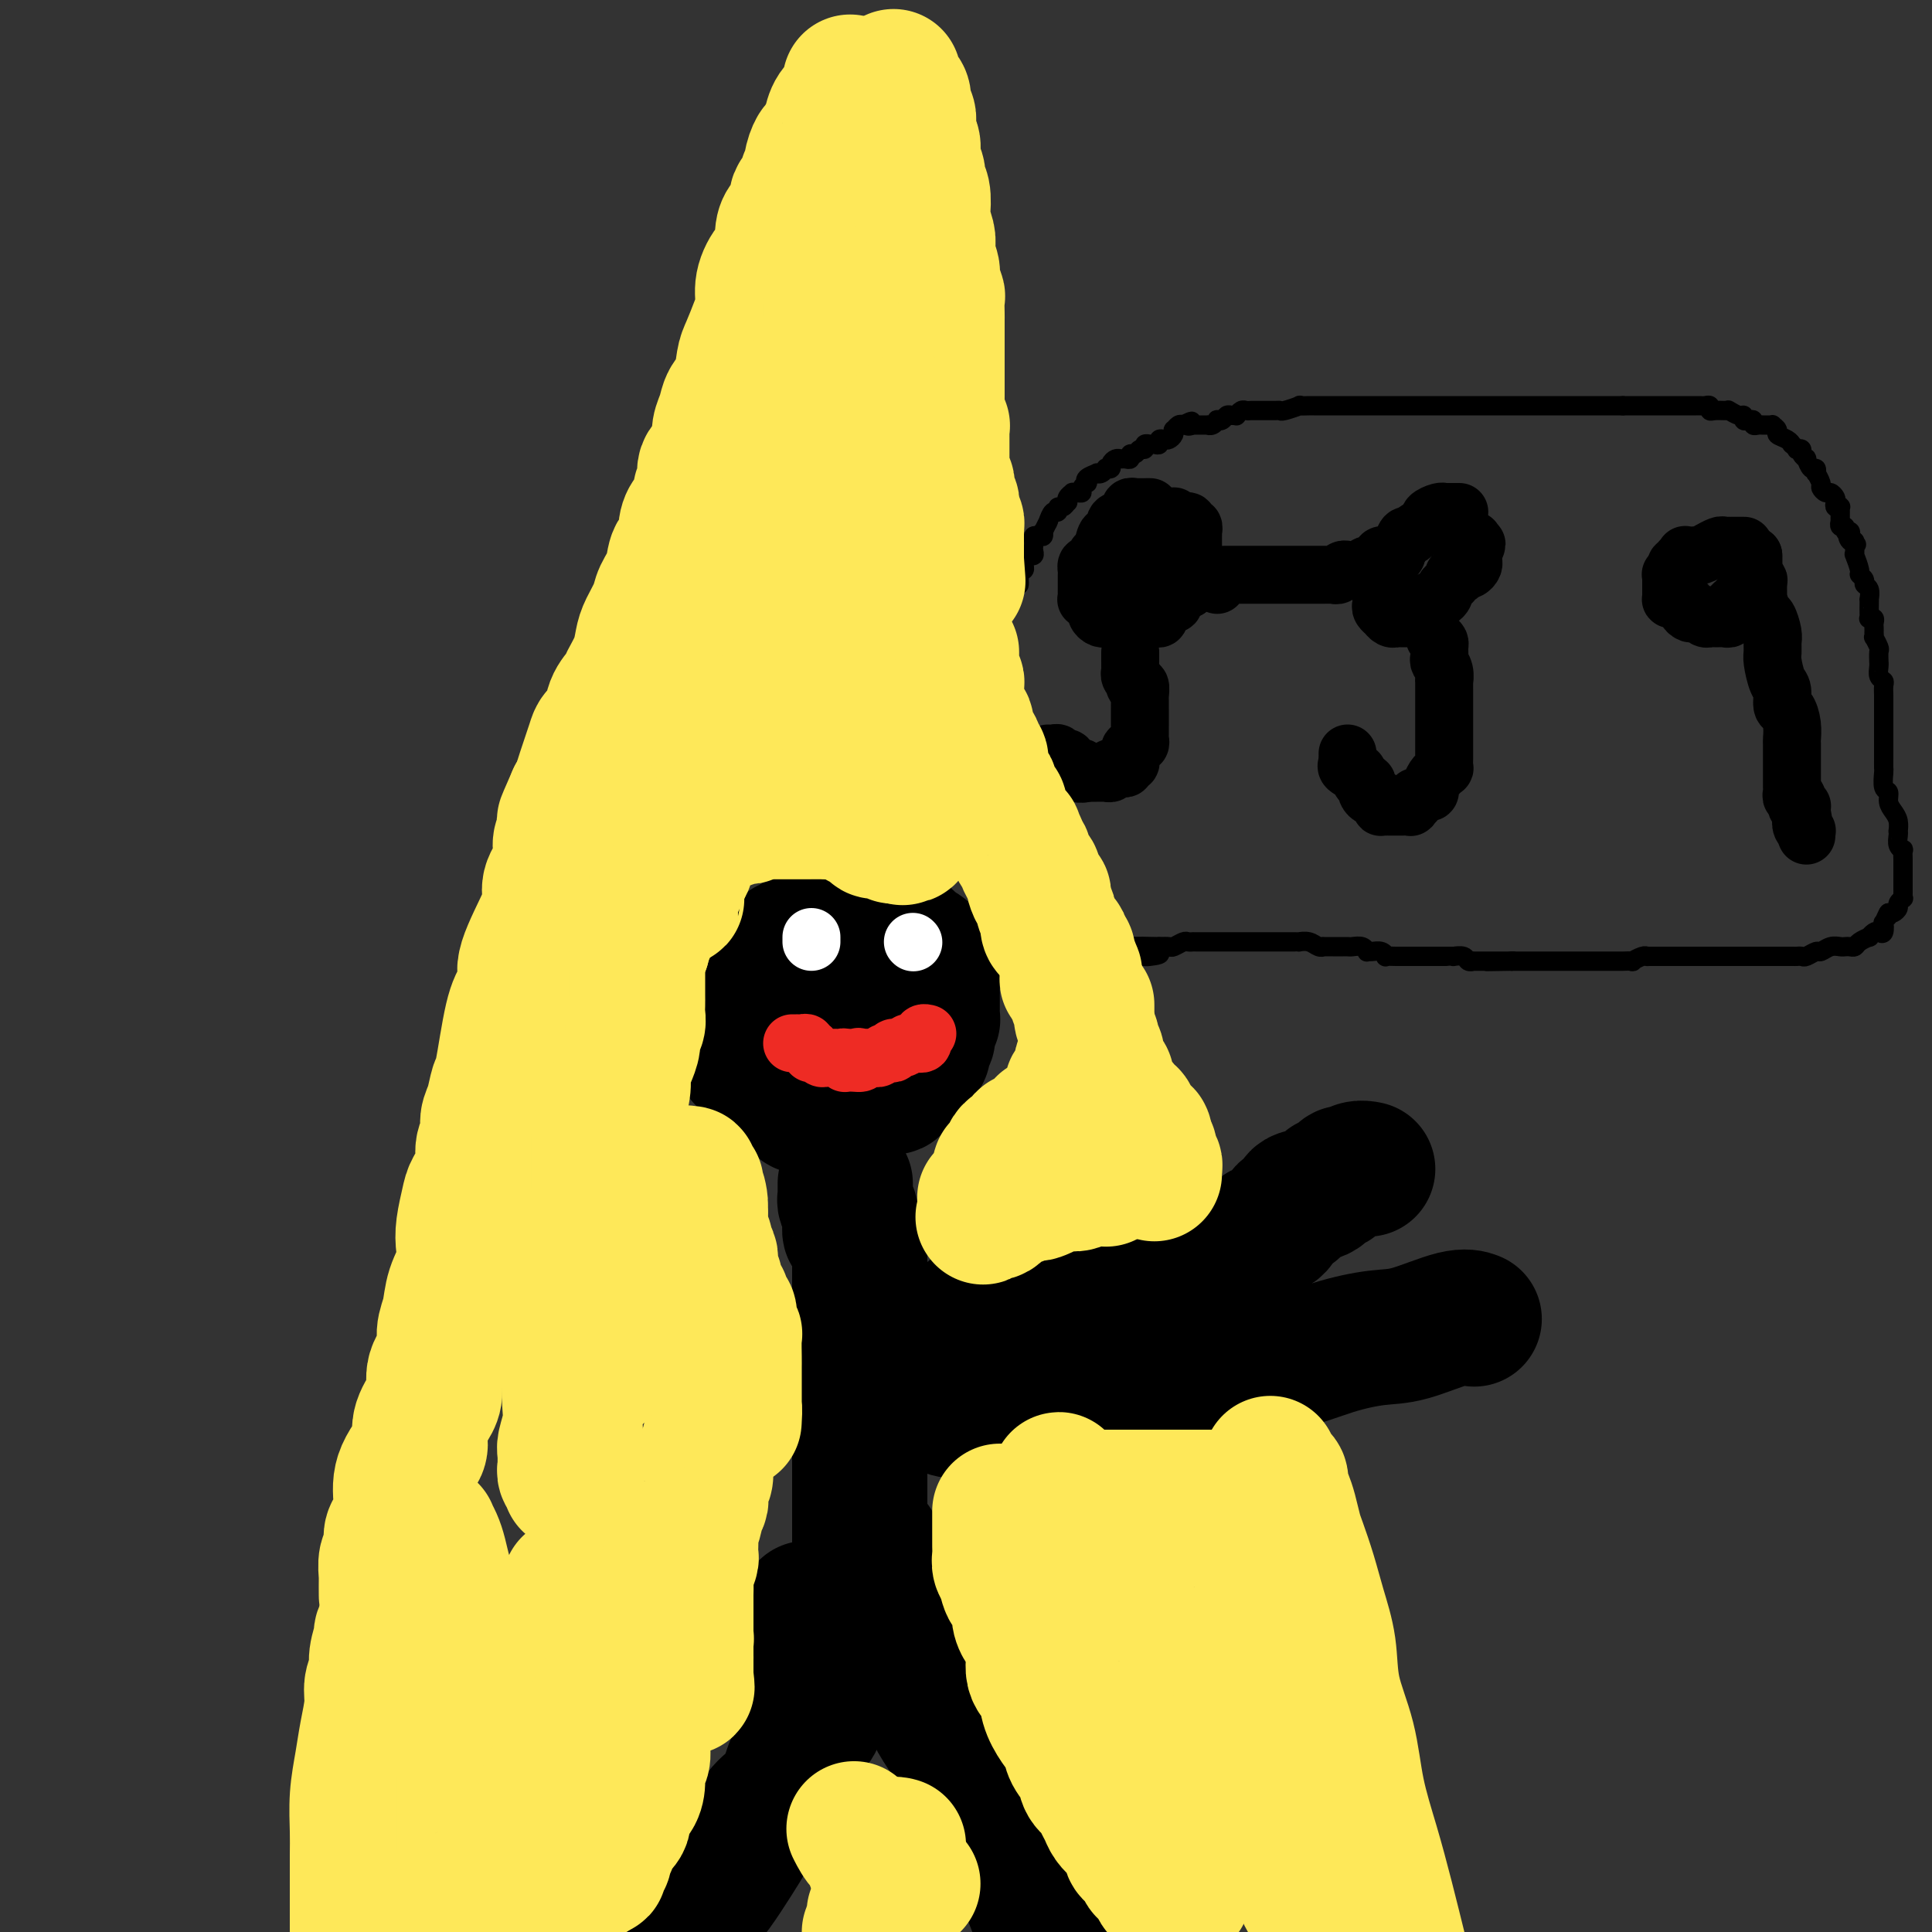 <svg viewBox='0 0 400 400' version='1.1' xmlns='http://www.w3.org/2000/svg' xmlns:xlink='http://www.w3.org/1999/xlink'><rect x="0" y="0" width="400" height="400" fill="#333333" stroke="none"/><g fill='none' stroke='#000000' stroke-width='28' stroke-linecap='round' stroke-linejoin='round'><path d='M173,198c-0.416,0.000 -0.831,0.000 -1,0c-0.169,-0.000 -0.090,-0.001 0,0c0.090,0.001 0.193,0.004 0,0c-0.193,-0.004 -0.682,-0.016 -1,0c-0.318,0.016 -0.467,0.060 -1,0c-0.533,-0.060 -1.451,-0.223 -2,0c-0.549,0.223 -0.729,0.833 -1,1c-0.271,0.167 -0.632,-0.109 -1,0c-0.368,0.109 -0.742,0.604 -1,1c-0.258,0.396 -0.401,0.695 -1,1c-0.599,0.305 -1.653,0.617 -2,1c-0.347,0.383 0.013,0.838 0,1c-0.013,0.162 -0.398,0.032 -1,0c-0.602,-0.032 -1.419,0.034 -2,0c-0.581,-0.034 -0.925,-0.167 -1,0c-0.075,0.167 0.120,0.633 0,1c-0.120,0.367 -0.554,0.633 -1,1c-0.446,0.367 -0.903,0.834 -1,1c-0.097,0.166 0.166,0.030 0,0c-0.166,-0.030 -0.762,0.045 -1,0c-0.238,-0.045 -0.116,-0.209 0,0c0.116,0.209 0.228,0.791 0,1c-0.228,0.209 -0.797,0.046 -1,0c-0.203,-0.046 -0.040,0.025 0,0c0.040,-0.025 -0.042,-0.148 0,0c0.042,0.148 0.207,0.565 0,1c-0.207,0.435 -0.788,0.886 -1,1c-0.212,0.114 -0.057,-0.110 0,0c0.057,0.110 0.015,0.554 0,1c-0.015,0.446 -0.004,0.893 0,1c0.004,0.107 0.001,-0.126 0,0c-0.001,0.126 -0.000,0.612 0,1c0.000,0.388 -0.000,0.679 0,1c0.000,0.321 0.000,0.673 0,1c-0.000,0.327 -0.001,0.627 0,1c0.001,0.373 0.004,0.817 0,1c-0.004,0.183 -0.016,0.106 0,0c0.016,-0.106 0.061,-0.240 0,0c-0.061,0.240 -0.226,0.852 0,1c0.226,0.148 0.845,-0.170 1,0c0.155,0.170 -0.152,0.829 0,1c0.152,0.171 0.763,-0.147 1,0c0.237,0.147 0.101,0.757 0,1c-0.101,0.243 -0.167,0.118 0,0c0.167,-0.118 0.566,-0.229 1,0c0.434,0.229 0.901,0.797 1,1c0.099,0.203 -0.170,0.039 0,0c0.170,-0.039 0.781,0.046 1,0c0.219,-0.046 0.047,-0.223 0,0c-0.047,0.223 0.030,0.844 0,1c-0.030,0.156 -0.167,-0.154 0,0c0.167,0.154 0.637,0.774 1,1c0.363,0.226 0.618,0.060 1,0c0.382,-0.060 0.891,-0.012 1,0c0.109,0.012 -0.181,-0.011 0,0c0.181,0.011 0.832,0.054 1,0c0.168,-0.054 -0.147,-0.207 0,0c0.147,0.207 0.756,0.773 1,1c0.244,0.227 0.122,0.113 0,0'/><path d='M163,223c1.555,0.774 0.943,0.207 1,0c0.057,-0.207 0.785,-0.056 1,0c0.215,0.056 -0.082,0.015 0,0c0.082,-0.015 0.543,-0.004 1,0c0.457,0.004 0.910,0.002 1,0c0.090,-0.002 -0.183,-0.004 0,0c0.183,0.004 0.822,0.015 1,0c0.178,-0.015 -0.106,-0.057 0,0c0.106,0.057 0.603,0.211 1,0c0.397,-0.211 0.695,-0.789 1,-1c0.305,-0.211 0.617,-0.057 1,0c0.383,0.057 0.839,0.016 1,0c0.161,-0.016 0.028,-0.008 0,0c-0.028,0.008 0.048,0.016 0,0c-0.048,-0.016 -0.219,-0.056 0,0c0.219,0.056 0.830,0.207 1,0c0.170,-0.207 -0.099,-0.774 0,-1c0.099,-0.226 0.566,-0.112 1,0c0.434,0.112 0.833,0.222 1,0c0.167,-0.222 0.101,-0.777 0,-1c-0.101,-0.223 -0.238,-0.112 0,0c0.238,0.112 0.852,0.227 1,0c0.148,-0.227 -0.170,-0.797 0,-1c0.170,-0.203 0.829,-0.040 1,0c0.171,0.040 -0.146,-0.045 0,0c0.146,0.045 0.756,0.218 1,0c0.244,-0.218 0.122,-0.829 0,-1c-0.122,-0.171 -0.244,0.097 0,0c0.244,-0.097 0.854,-0.561 1,-1c0.146,-0.439 -0.171,-0.854 0,-1c0.171,-0.146 0.830,-0.024 1,0c0.170,0.024 -0.151,-0.049 0,0c0.151,0.049 0.772,0.221 1,0c0.228,-0.221 0.061,-0.833 0,-1c-0.061,-0.167 -0.016,0.113 0,0c0.016,-0.113 0.004,-0.618 0,-1c-0.004,-0.382 -0.001,-0.642 0,-1c0.001,-0.358 0.001,-0.813 0,-1c-0.001,-0.187 -0.001,-0.107 0,0c0.001,0.107 0.004,0.240 0,0c-0.004,-0.240 -0.015,-0.853 0,-1c0.015,-0.147 0.057,0.172 0,0c-0.057,-0.172 -0.211,-0.834 0,-1c0.211,-0.166 0.789,0.163 1,0c0.211,-0.163 0.056,-0.818 0,-1c-0.056,-0.182 -0.014,0.109 0,0c0.014,-0.109 -0.000,-0.617 0,-1c0.000,-0.383 0.014,-0.641 0,-1c-0.014,-0.359 -0.056,-0.818 0,-1c0.056,-0.182 0.211,-0.086 0,0c-0.211,0.086 -0.789,0.163 -1,0c-0.211,-0.163 -0.056,-0.565 0,-1c0.056,-0.435 0.011,-0.901 0,-1c-0.011,-0.099 0.011,0.170 0,0c-0.011,-0.170 -0.054,-0.777 0,-1c0.054,-0.223 0.207,-0.060 0,0c-0.207,0.060 -0.773,0.017 -1,0c-0.227,-0.017 -0.113,-0.009 0,0'/><path d='M180,203c-0.110,-2.094 0.114,-1.331 0,-1c-0.114,0.331 -0.565,0.228 -1,0c-0.435,-0.228 -0.853,-0.583 -1,-1c-0.147,-0.417 -0.024,-0.896 0,-1c0.024,-0.104 -0.050,0.168 0,0c0.050,-0.168 0.223,-0.776 0,-1c-0.223,-0.224 -0.843,-0.064 -1,0c-0.157,0.064 0.150,0.031 0,0c-0.150,-0.031 -0.758,-0.061 -1,0c-0.242,0.061 -0.119,0.212 0,0c0.119,-0.212 0.235,-0.789 0,-1c-0.235,-0.211 -0.819,-0.057 -1,0c-0.181,0.057 0.043,0.015 0,0c-0.043,-0.015 -0.353,-0.004 -1,0c-0.647,0.004 -1.630,0.001 -2,0c-0.370,-0.001 -0.128,-0.000 0,0c0.128,0.000 0.140,0.000 0,0c-0.140,-0.000 -0.434,0.000 -1,0c-0.566,-0.000 -1.405,-0.000 -2,0c-0.595,0.000 -0.947,0.000 -1,0c-0.053,-0.000 0.192,-0.001 0,0c-0.192,0.001 -0.821,0.004 -1,0c-0.179,-0.004 0.092,-0.015 0,0c-0.092,0.015 -0.545,0.057 -1,0c-0.455,-0.057 -0.911,-0.211 -1,0c-0.089,0.211 0.187,0.789 0,1c-0.187,0.211 -0.839,0.055 -1,0c-0.161,-0.055 0.167,-0.011 0,0c-0.167,0.011 -0.830,-0.012 -1,0c-0.170,0.012 0.151,0.060 0,0c-0.151,-0.060 -0.776,-0.226 -1,0c-0.224,0.226 -0.048,0.844 0,1c0.048,0.156 -0.033,-0.152 0,0c0.033,0.152 0.181,0.762 0,1c-0.181,0.238 -0.689,0.102 -1,0c-0.311,-0.102 -0.423,-0.171 -1,0c-0.577,0.171 -1.619,0.582 -2,1c-0.381,0.418 -0.101,0.844 0,1c0.101,0.156 0.023,0.041 0,0c-0.023,-0.041 0.009,-0.008 0,0c-0.009,0.008 -0.059,-0.009 0,0c0.059,0.009 0.226,0.045 0,0c-0.226,-0.045 -0.844,-0.169 -1,0c-0.156,0.169 0.151,0.633 0,1c-0.151,0.367 -0.758,0.638 -1,1c-0.242,0.362 -0.118,0.816 0,1c0.118,0.184 0.229,0.100 0,0c-0.229,-0.100 -0.797,-0.215 -1,0c-0.203,0.215 -0.040,0.761 0,1c0.040,0.239 -0.042,0.172 0,0c0.042,-0.172 0.207,-0.448 0,0c-0.207,0.448 -0.787,1.621 -1,2c-0.213,0.379 -0.061,-0.034 0,0c0.061,0.034 0.030,0.517 0,1'/><path d='M154,210c-0.619,1.481 -0.166,1.185 0,1c0.166,-0.185 0.044,-0.258 0,0c-0.044,0.258 -0.012,0.847 0,1c0.012,0.153 0.003,-0.131 0,0c-0.003,0.131 -0.001,0.675 0,1c0.001,0.325 0.000,0.430 0,1c-0.000,0.570 0.000,1.606 0,2c-0.000,0.394 -0.001,0.148 0,0c0.001,-0.148 0.004,-0.197 0,0c-0.004,0.197 -0.015,0.642 0,1c0.015,0.358 0.057,0.631 0,1c-0.057,0.369 -0.211,0.835 0,1c0.211,0.165 0.788,0.029 1,0c0.212,-0.029 0.060,0.047 0,0c-0.060,-0.047 -0.027,-0.219 0,0c0.027,0.219 0.050,0.828 0,1c-0.050,0.172 -0.171,-0.095 0,0c0.171,0.095 0.634,0.551 1,1c0.366,0.449 0.637,0.890 1,1c0.363,0.110 0.820,-0.110 1,0c0.180,0.110 0.085,0.551 0,1c-0.085,0.449 -0.159,0.905 0,1c0.159,0.095 0.551,-0.172 1,0c0.449,0.172 0.957,0.782 1,1c0.043,0.218 -0.377,0.043 0,0c0.377,-0.043 1.550,0.045 2,0c0.450,-0.045 0.176,-0.222 0,0c-0.176,0.222 -0.254,0.843 0,1c0.254,0.157 0.839,-0.150 1,0c0.161,0.150 -0.101,0.757 0,1c0.101,0.243 0.566,0.121 1,0c0.434,-0.121 0.838,-0.243 1,0c0.162,0.243 0.081,0.850 0,1c-0.081,0.150 -0.162,-0.156 0,0c0.162,0.156 0.565,0.774 1,1c0.435,0.226 0.900,0.061 1,0c0.100,-0.061 -0.165,-0.016 0,0c0.165,0.016 0.761,0.004 1,0c0.239,-0.004 0.120,-0.001 0,0c-0.120,0.001 -0.239,0.000 0,0c0.239,-0.000 0.838,-0.000 1,0c0.162,0.000 -0.114,0.000 0,0c0.114,-0.000 0.618,-0.000 1,0c0.382,0.000 0.641,0.000 1,0c0.359,-0.000 0.817,-0.000 1,0c0.183,0.000 0.090,0.001 0,0c-0.090,-0.001 -0.178,-0.004 0,0c0.178,0.004 0.620,0.015 1,0c0.380,-0.015 0.698,-0.056 1,0c0.302,0.056 0.589,0.208 1,0c0.411,-0.208 0.945,-0.777 1,-1c0.055,-0.223 -0.370,-0.098 0,0c0.370,0.098 1.534,0.171 2,0c0.466,-0.171 0.233,-0.585 0,-1'/><path d='M178,227c1.729,-0.475 1.051,-0.663 1,-1c-0.051,-0.337 0.526,-0.822 1,-1c0.474,-0.178 0.847,-0.048 1,0c0.153,0.048 0.087,0.014 0,0c-0.087,-0.014 -0.195,-0.007 0,0c0.195,0.007 0.694,0.013 1,0c0.306,-0.013 0.420,-0.046 1,0c0.580,0.046 1.626,0.170 2,0c0.374,-0.170 0.076,-0.633 0,-1c-0.076,-0.367 0.071,-0.638 0,-1c-0.071,-0.362 -0.360,-0.814 0,-1c0.360,-0.186 1.368,-0.106 2,0c0.632,0.106 0.888,0.240 1,0c0.112,-0.240 0.082,-0.853 0,-1c-0.082,-0.147 -0.214,0.171 0,0c0.214,-0.171 0.774,-0.829 1,-1c0.226,-0.171 0.117,0.147 0,0c-0.117,-0.147 -0.242,-0.760 0,-1c0.242,-0.240 0.849,-0.106 1,0c0.151,0.106 -0.155,0.186 0,0c0.155,-0.186 0.773,-0.637 1,-1c0.227,-0.363 0.065,-0.636 0,-1c-0.065,-0.364 -0.031,-0.819 0,-1c0.031,-0.181 0.061,-0.090 0,0c-0.061,0.090 -0.213,0.178 0,0c0.213,-0.178 0.789,-0.621 1,-1c0.211,-0.379 0.055,-0.694 0,-1c-0.055,-0.306 -0.011,-0.604 0,-1c0.011,-0.396 -0.011,-0.890 0,-1c0.011,-0.110 0.056,0.164 0,0c-0.056,-0.164 -0.211,-0.766 0,-1c0.211,-0.234 0.789,-0.100 1,0c0.211,0.100 0.057,0.168 0,0c-0.057,-0.168 -0.015,-0.571 0,-1c0.015,-0.429 0.004,-0.884 0,-1c-0.004,-0.116 -0.001,0.109 0,0c0.001,-0.109 0.000,-0.550 0,-1c-0.000,-0.450 -0.000,-0.908 0,-1c0.000,-0.092 0.000,0.183 0,0c-0.000,-0.183 -0.000,-0.823 0,-1c0.000,-0.177 0.000,0.110 0,0c-0.000,-0.110 -0.000,-0.617 0,-1c0.000,-0.383 0.001,-0.642 0,-1c-0.001,-0.358 -0.004,-0.817 0,-1c0.004,-0.183 0.016,-0.092 0,0c-0.016,0.092 -0.061,0.183 0,0c0.061,-0.183 0.226,-0.642 0,-1c-0.226,-0.358 -0.845,-0.617 -1,-1c-0.155,-0.383 0.155,-0.891 0,-1c-0.155,-0.109 -0.773,0.181 -1,0c-0.227,-0.181 -0.061,-0.832 0,-1c0.061,-0.168 0.017,0.147 0,0c-0.017,-0.147 -0.007,-0.758 0,-1c0.007,-0.242 0.012,-0.116 0,0c-0.012,0.116 -0.042,0.224 0,0c0.042,-0.224 0.154,-0.778 0,-1c-0.154,-0.222 -0.576,-0.112 -1,0c-0.424,0.112 -0.849,0.227 -1,0c-0.151,-0.227 -0.027,-0.796 0,-1c0.027,-0.204 -0.044,-0.044 0,0c0.044,0.044 0.204,-0.026 0,0c-0.204,0.026 -0.773,0.150 -1,0c-0.227,-0.150 -0.114,-0.575 0,-1'/><path d='M188,195c-0.710,-1.099 0.016,-0.347 0,0c-0.016,0.347 -0.775,0.289 -1,0c-0.225,-0.289 0.085,-0.810 0,-1c-0.085,-0.190 -0.564,-0.051 -1,0c-0.436,0.051 -0.828,0.014 -1,0c-0.172,-0.014 -0.122,-0.004 0,0c0.122,0.004 0.318,0.001 0,0c-0.318,-0.001 -1.150,-0.000 -2,0c-0.850,0.000 -1.719,0.000 -2,0c-0.281,-0.000 0.027,-0.000 0,0c-0.027,0.000 -0.388,0.000 -1,0c-0.612,-0.000 -1.473,0.000 -2,0c-0.527,-0.000 -0.718,-0.000 -1,0c-0.282,0.000 -0.654,0.000 -1,0c-0.346,-0.000 -0.667,-0.000 -1,0c-0.333,0.000 -0.677,0.000 -1,0c-0.323,-0.000 -0.626,-0.001 -1,0c-0.374,0.001 -0.820,0.004 -1,0c-0.180,-0.004 -0.095,-0.015 0,0c0.095,0.015 0.198,0.057 0,0c-0.198,-0.057 -0.698,-0.211 -1,0c-0.302,0.211 -0.406,0.789 -1,1c-0.594,0.211 -1.679,0.057 -2,0c-0.321,-0.057 0.120,-0.015 0,0c-0.120,0.015 -0.803,0.003 -1,0c-0.197,-0.003 0.092,0.003 0,0c-0.092,-0.003 -0.563,-0.015 -1,0c-0.437,0.015 -0.839,0.057 -1,0c-0.161,-0.057 -0.081,-0.212 0,0c0.081,0.212 0.161,0.792 0,1c-0.161,0.208 -0.564,0.046 -1,0c-0.436,-0.046 -0.905,0.025 -1,0c-0.095,-0.025 0.186,-0.146 0,0c-0.186,0.146 -0.837,0.559 -1,1c-0.163,0.441 0.164,0.910 0,1c-0.164,0.090 -0.818,-0.197 -1,0c-0.182,0.197 0.109,0.880 0,1c-0.109,0.120 -0.618,-0.324 -1,0c-0.382,0.324 -0.638,1.414 -1,2c-0.362,0.586 -0.829,0.667 -1,1c-0.171,0.333 -0.046,0.916 0,1c0.046,0.084 0.012,-0.332 0,0c-0.012,0.332 -0.003,1.412 0,2c0.003,0.588 0.001,0.682 0,1c-0.001,0.318 0.001,0.858 0,1c-0.001,0.142 -0.004,-0.116 0,0c0.004,0.116 0.015,0.604 0,1c-0.015,0.396 -0.057,0.698 0,1c0.057,0.302 0.211,0.602 0,1c-0.211,0.398 -0.789,0.894 -1,1c-0.211,0.106 -0.057,-0.179 0,0c0.057,0.179 0.015,0.821 0,1c-0.015,0.179 -0.004,-0.107 0,0c0.004,0.107 0.001,0.606 0,1c-0.001,0.394 -0.000,0.684 0,1c0.000,0.316 0.000,0.658 0,1'/><path d='M157,215c-0.381,1.951 -0.834,0.330 -1,0c-0.166,-0.330 -0.044,0.632 0,1c0.044,0.368 0.012,0.141 0,0c-0.012,-0.141 -0.003,-0.196 0,0c0.003,0.196 0.001,0.645 0,1c-0.001,0.355 -0.001,0.617 0,1c0.001,0.383 0.004,0.886 0,1c-0.004,0.114 -0.015,-0.163 0,0c0.015,0.163 0.056,0.765 0,1c-0.056,0.235 -0.207,0.102 0,0c0.207,-0.102 0.773,-0.172 1,0c0.227,0.172 0.113,0.586 0,1c-0.113,0.414 -0.227,0.829 0,1c0.227,0.171 0.796,0.097 1,0c0.204,-0.097 0.044,-0.219 0,0c-0.044,0.219 0.029,0.777 0,1c-0.029,0.223 -0.162,0.111 0,0c0.162,-0.111 0.617,-0.222 1,0c0.383,0.222 0.695,0.778 1,1c0.305,0.222 0.603,0.112 1,0c0.397,-0.112 0.894,-0.226 1,0c0.106,0.226 -0.178,0.793 0,1c0.178,0.207 0.819,0.055 1,0c0.181,-0.055 -0.097,-0.015 0,0c0.097,0.015 0.569,0.003 1,0c0.431,-0.003 0.820,0.003 1,0c0.180,-0.003 0.152,-0.015 0,0c-0.152,0.015 -0.429,0.055 0,0c0.429,-0.055 1.565,-0.207 2,0c0.435,0.207 0.168,0.773 0,1c-0.168,0.227 -0.238,0.113 0,0c0.238,-0.113 0.785,-0.226 1,0c0.215,0.226 0.100,0.793 0,1c-0.100,0.207 -0.184,0.056 0,0c0.184,-0.056 0.637,-0.015 1,0c0.363,0.015 0.636,0.004 1,0c0.364,-0.004 0.818,-0.001 1,0c0.182,0.001 0.091,0.001 0,0'/><path d='M175,245c-0.001,0.302 -0.001,0.604 0,1c0.001,0.396 0.004,0.884 0,1c-0.004,0.116 -0.015,-0.142 0,0c0.015,0.142 0.057,0.685 0,1c-0.057,0.315 -0.212,0.404 0,1c0.212,0.596 0.792,1.699 1,2c0.208,0.301 0.046,-0.200 0,0c-0.046,0.200 0.026,1.100 0,2c-0.026,0.900 -0.151,1.799 0,2c0.151,0.201 0.576,-0.297 1,0c0.424,0.297 0.846,1.389 1,2c0.154,0.611 0.041,0.740 0,1c-0.041,0.260 -0.011,0.651 0,1c0.011,0.349 0.003,0.656 0,1c-0.003,0.344 -0.001,0.725 0,1c0.001,0.275 0.000,0.445 0,1c-0.000,0.555 -0.000,1.496 0,2c0.000,0.504 0.000,0.572 0,1c-0.000,0.428 -0.000,1.218 0,2c0.000,0.782 0.000,1.556 0,2c-0.000,0.444 -0.000,0.557 0,1c0.000,0.443 0.000,1.217 0,2c-0.000,0.783 -0.000,1.575 0,2c0.000,0.425 0.000,0.481 0,1c-0.000,0.519 -0.000,1.500 0,2c0.000,0.500 0.000,0.519 0,1c-0.000,0.481 -0.000,1.424 0,2c0.000,0.576 0.000,0.785 0,1c-0.000,0.215 -0.000,0.437 0,1c0.000,0.563 0.000,1.468 0,2c-0.000,0.532 -0.000,0.692 0,1c0.000,0.308 0.000,0.765 0,1c-0.000,0.235 -0.000,0.248 0,1c0.000,0.752 0.000,2.243 0,3c0.000,0.757 -0.000,0.780 0,1c0.000,0.220 0.000,0.636 0,1c0.000,0.364 -0.000,0.675 0,1c0.000,0.325 0.000,0.665 0,1c0.000,0.335 -0.000,0.667 0,1c0.000,0.333 0.000,0.667 0,1c0.000,0.333 -0.000,0.666 0,1c0.000,0.334 0.000,0.671 0,1c0.000,0.329 -0.000,0.652 0,1c0.000,0.348 0.000,0.723 0,1c0.000,0.277 -0.000,0.455 0,1c0.000,0.545 0.000,1.455 0,2c0.000,0.545 -0.000,0.725 0,1c0.000,0.275 0.000,0.646 0,1c0.000,0.354 -0.000,0.691 0,1c0.000,0.309 0.000,0.590 0,1c0.000,0.410 -0.000,0.950 0,1c0.000,0.050 0.000,-0.390 0,0c0.000,0.390 -0.000,1.611 0,2c0.000,0.389 0.000,-0.054 0,0c0.000,0.054 -0.000,0.606 0,1c0.000,0.394 0.000,0.630 0,1c0.000,0.370 -0.000,0.872 0,1c0.000,0.128 0.000,-0.120 0,0c0.000,0.120 -0.000,0.607 0,1c0.000,0.393 0.000,0.693 0,1c0.000,0.307 -0.000,0.622 0,1c0.000,0.378 0.000,0.818 0,1c0.000,0.182 -0.000,0.104 0,0c0.000,-0.104 0.000,-0.235 0,0c0.000,0.235 -0.000,0.836 0,1c0.000,0.164 0.000,-0.110 0,0c0.000,0.110 -0.000,0.603 0,1c0.000,0.397 0.000,0.699 0,1'/><path d='M178,320c0.238,9.747 0.834,2.616 1,0c0.166,-2.616 -0.099,-0.715 0,0c0.099,0.715 0.563,0.244 1,0c0.437,-0.244 0.849,-0.261 1,0c0.151,0.261 0.041,0.801 0,1c-0.041,0.199 -0.012,0.057 0,0c0.012,-0.057 0.006,-0.028 0,0'/><path d='M179,327c0.022,0.341 0.044,0.683 0,1c-0.044,0.317 -0.155,0.610 0,1c0.155,0.390 0.577,0.877 1,1c0.423,0.123 0.849,-0.118 1,0c0.151,0.118 0.028,0.594 0,1c-0.028,0.406 0.039,0.743 0,1c-0.039,0.257 -0.185,0.433 0,1c0.185,0.567 0.702,1.523 1,2c0.298,0.477 0.379,0.475 1,1c0.621,0.525 1.784,1.579 2,2c0.216,0.421 -0.516,0.211 0,1c0.516,0.789 2.278,2.578 3,4c0.722,1.422 0.402,2.478 1,4c0.598,1.522 2.112,3.511 3,5c0.888,1.489 1.150,2.477 2,4c0.850,1.523 2.289,3.581 4,6c1.711,2.419 3.693,5.201 5,8c1.307,2.799 1.938,5.616 3,8c1.062,2.384 2.555,4.334 4,7c1.445,2.666 2.841,6.047 4,9c1.159,2.953 2.079,5.476 3,8'/><path d='M167,333c-0.001,0.336 -0.001,0.672 0,1c0.001,0.328 0.004,0.650 0,1c-0.004,0.350 -0.016,0.730 0,1c0.016,0.270 0.061,0.432 0,1c-0.061,0.568 -0.227,1.542 0,2c0.227,0.458 0.845,0.401 1,1c0.155,0.599 -0.155,1.854 0,3c0.155,1.146 0.776,2.183 1,3c0.224,0.817 0.053,1.415 0,2c-0.053,0.585 0.012,1.156 0,2c-0.012,0.844 -0.101,1.960 0,3c0.101,1.040 0.391,2.004 0,3c-0.391,0.996 -1.462,2.026 -2,3c-0.538,0.974 -0.542,1.894 -1,3c-0.458,1.106 -1.371,2.397 -2,4c-0.629,1.603 -0.975,3.516 -2,5c-1.025,1.484 -2.728,2.538 -4,4c-1.272,1.462 -2.114,3.331 -3,5c-0.886,1.669 -1.815,3.138 -3,5c-1.185,1.862 -2.627,4.117 -4,6c-1.373,1.883 -2.678,3.395 -4,5c-1.322,1.605 -2.661,3.302 -4,5'/><path d='M187,291c0.442,-0.001 0.884,-0.001 1,0c0.116,0.001 -0.094,0.004 0,0c0.094,-0.004 0.492,-0.015 1,0c0.508,0.015 1.128,0.056 2,0c0.872,-0.056 1.997,-0.210 3,0c1.003,0.210 1.884,0.785 3,1c1.116,0.215 2.469,0.071 4,0c1.531,-0.071 3.242,-0.069 5,0c1.758,0.069 3.565,0.203 6,0c2.435,-0.203 5.498,-0.745 8,-1c2.502,-0.255 4.444,-0.224 7,-1c2.556,-0.776 5.727,-2.361 9,-3c3.273,-0.639 6.650,-0.332 10,-1c3.350,-0.668 6.674,-2.309 10,-3c3.326,-0.691 6.655,-0.431 10,-1c3.345,-0.569 6.708,-1.967 10,-3c3.292,-1.033 6.515,-1.702 9,-2c2.485,-0.298 4.233,-0.224 7,-1c2.767,-0.776 6.553,-2.401 9,-3c2.447,-0.599 3.556,-0.171 4,0c0.444,0.171 0.222,0.086 0,0'/><path d='M201,272c0.661,0.423 1.321,0.845 2,1c0.679,0.155 1.376,0.041 2,0c0.624,-0.041 1.174,-0.009 2,0c0.826,0.009 1.928,-0.006 3,0c1.072,0.006 2.114,0.031 3,0c0.886,-0.031 1.618,-0.120 3,0c1.382,0.120 3.415,0.448 5,0c1.585,-0.448 2.721,-1.672 4,-2c1.279,-0.328 2.702,0.242 4,0c1.298,-0.242 2.470,-1.295 4,-2c1.530,-0.705 3.416,-1.063 5,-1c1.584,0.063 2.866,0.546 4,0c1.134,-0.546 2.119,-2.123 3,-3c0.881,-0.877 1.656,-1.056 3,-1c1.344,0.056 3.255,0.347 4,0c0.745,-0.347 0.322,-1.334 1,-2c0.678,-0.666 2.456,-1.013 3,-1c0.544,0.013 -0.146,0.385 0,0c0.146,-0.385 1.127,-1.525 2,-2c0.873,-0.475 1.639,-0.283 2,-1c0.361,-0.717 0.318,-2.343 1,-3c0.682,-0.657 2.091,-0.346 3,-1c0.909,-0.654 1.319,-2.274 2,-3c0.681,-0.726 1.635,-0.556 2,-1c0.365,-0.444 0.143,-1.500 1,-2c0.857,-0.500 2.792,-0.445 4,-1c1.208,-0.555 1.688,-1.722 2,-2c0.312,-0.278 0.455,0.332 1,0c0.545,-0.332 1.491,-1.605 2,-2c0.509,-0.395 0.580,0.090 1,0c0.420,-0.090 1.190,-0.755 2,-1c0.810,-0.245 1.660,-0.070 2,0c0.340,0.070 0.170,0.035 0,0'/></g>
<g fill='none' stroke='#EE2B24' stroke-width='12' stroke-linecap='round' stroke-linejoin='round'><path d='M164,216c0.445,0.002 0.890,0.004 1,0c0.110,-0.004 -0.115,-0.015 0,0c0.115,0.015 0.570,0.056 1,0c0.430,-0.056 0.833,-0.207 1,0c0.167,0.207 0.096,0.774 0,1c-0.096,0.226 -0.219,0.112 0,0c0.219,-0.112 0.780,-0.222 1,0c0.220,0.222 0.100,0.778 0,1c-0.100,0.222 -0.181,0.112 0,0c0.181,-0.112 0.623,-0.226 1,0c0.377,0.226 0.690,0.793 1,1c0.310,0.207 0.618,0.056 1,0c0.382,-0.056 0.837,-0.015 1,0c0.163,0.015 0.032,0.004 0,0c-0.032,-0.004 0.034,-0.002 0,0c-0.034,0.002 -0.166,0.004 0,0c0.166,-0.004 0.632,-0.015 1,0c0.368,0.015 0.638,0.057 1,0c0.362,-0.057 0.814,-0.211 1,0c0.186,0.211 0.105,0.789 0,1c-0.105,0.211 -0.234,0.057 0,0c0.234,-0.057 0.832,-0.015 1,0c0.168,0.015 -0.095,0.004 0,0c0.095,-0.004 0.547,-0.002 1,0'/><path d='M177,220c2.251,0.392 1.377,-0.627 1,-1c-0.377,-0.373 -0.259,-0.100 0,0c0.259,0.100 0.657,0.026 1,0c0.343,-0.026 0.631,-0.006 1,0c0.369,0.006 0.820,-0.002 1,0c0.180,0.002 0.089,0.014 0,0c-0.089,-0.014 -0.178,-0.055 0,0c0.178,0.055 0.622,0.207 1,0c0.378,-0.207 0.690,-0.773 1,-1c0.310,-0.227 0.617,-0.114 1,0c0.383,0.114 0.841,0.228 1,0c0.159,-0.228 0.018,-0.797 0,-1c-0.018,-0.203 0.085,-0.040 0,0c-0.085,0.040 -0.358,-0.042 0,0c0.358,0.042 1.349,0.207 2,0c0.651,-0.207 0.963,-0.788 1,-1c0.037,-0.212 -0.201,-0.057 0,0c0.201,0.057 0.842,0.016 1,0c0.158,-0.016 -0.168,-0.008 0,0c0.168,0.008 0.830,0.017 1,0c0.170,-0.017 -0.152,-0.061 0,0c0.152,0.061 0.776,0.227 1,0c0.224,-0.227 0.046,-0.845 0,-1c-0.046,-0.155 0.039,0.154 0,0c-0.039,-0.154 -0.203,-0.772 0,-1c0.203,-0.228 0.772,-0.065 1,0c0.228,0.065 0.114,0.033 0,0'/></g>
<g fill='none' stroke='#FFFFFF' stroke-width='12' stroke-linecap='round' stroke-linejoin='round'><path d='M168,194c0.000,0.417 0.000,0.833 0,1c0.000,0.167 0.000,0.083 0,0'/><path d='M189,195c0.000,0.000 0.100,0.100 0.1,0.1'/></g>
<g fill='none' stroke='#000000' stroke-width='12' stroke-linecap='round' stroke-linejoin='round'><path d='M238,105c0.120,0.000 0.240,0.000 0,0c-0.240,-0.000 -0.839,-0.001 -1,0c-0.161,0.001 0.114,0.004 0,0c-0.114,-0.004 -0.619,-0.015 -1,0c-0.381,0.015 -0.637,0.056 -1,0c-0.363,-0.056 -0.831,-0.208 -1,0c-0.169,0.208 -0.039,0.777 0,1c0.039,0.223 -0.013,0.101 0,0c0.013,-0.101 0.090,-0.182 0,0c-0.090,0.182 -0.349,0.628 -1,1c-0.651,0.372 -1.694,0.671 -2,1c-0.306,0.329 0.126,0.687 0,1c-0.126,0.313 -0.808,0.581 -1,1c-0.192,0.419 0.106,0.988 0,1c-0.106,0.012 -0.617,-0.533 -1,0c-0.383,0.533 -0.638,2.146 -1,3c-0.362,0.854 -0.832,0.951 -1,1c-0.168,0.049 -0.035,0.051 0,0c0.035,-0.051 -0.029,-0.153 0,0c0.029,0.153 0.151,0.562 0,1c-0.151,0.438 -0.576,0.905 -1,1c-0.424,0.095 -0.846,-0.182 -1,0c-0.154,0.182 -0.041,0.823 0,1c0.041,0.177 0.011,-0.111 0,0c-0.011,0.111 -0.003,0.621 0,1c0.003,0.379 0.001,0.626 0,1c-0.001,0.374 0.000,0.874 0,1c-0.000,0.126 -0.001,-0.124 0,0c0.001,0.124 0.004,0.621 0,1c-0.004,0.379 -0.016,0.640 0,1c0.016,0.360 0.061,0.817 0,1c-0.061,0.183 -0.227,0.090 0,0c0.227,-0.090 0.848,-0.178 1,0c0.152,0.178 -0.166,0.622 0,1c0.166,0.378 0.815,0.690 1,1c0.185,0.310 -0.095,0.619 0,1c0.095,0.381 0.566,0.834 1,1c0.434,0.166 0.833,0.044 1,0c0.167,-0.044 0.104,-0.012 0,0c-0.104,0.012 -0.249,0.003 0,0c0.249,-0.003 0.894,-0.001 1,0c0.106,0.001 -0.325,0.000 0,0c0.325,-0.000 1.407,-0.000 2,0c0.593,0.000 0.698,0.000 1,0c0.302,-0.000 0.802,-0.000 1,0c0.198,0.000 0.096,-0.000 0,0c-0.096,0.000 -0.184,0.000 0,0c0.184,-0.000 0.642,-0.000 1,0c0.358,0.000 0.617,0.000 1,0c0.383,-0.000 0.890,-0.000 1,0c0.110,0.000 -0.177,0.001 0,0c0.177,-0.001 0.817,-0.003 1,0c0.183,0.003 -0.092,0.012 0,0c0.092,-0.012 0.549,-0.046 1,0c0.451,0.046 0.895,0.171 1,0c0.105,-0.171 -0.129,-0.638 0,-1c0.129,-0.362 0.622,-0.618 1,-1c0.378,-0.382 0.640,-0.890 1,-1c0.360,-0.110 0.817,0.177 1,0c0.183,-0.177 0.090,-0.818 0,-1c-0.090,-0.182 -0.179,0.096 0,0c0.179,-0.096 0.625,-0.564 1,-1c0.375,-0.436 0.679,-0.839 1,-1c0.321,-0.161 0.661,-0.081 1,0'/><path d='M246,122c1.239,-1.167 0.336,-1.083 0,-1c-0.336,0.083 -0.104,0.167 0,0c0.104,-0.167 0.080,-0.585 0,-1c-0.080,-0.415 -0.218,-0.828 0,-1c0.218,-0.172 0.790,-0.102 1,0c0.210,0.102 0.056,0.235 0,0c-0.056,-0.235 -0.015,-0.837 0,-1c0.015,-0.163 0.004,0.114 0,0c-0.004,-0.114 -0.001,-0.618 0,-1c0.001,-0.382 0.000,-0.641 0,-1c-0.000,-0.359 -0.000,-0.817 0,-1c0.000,-0.183 0.000,-0.090 0,0c-0.000,0.090 0.000,0.178 0,0c-0.000,-0.178 -0.000,-0.621 0,-1c0.000,-0.379 0.000,-0.694 0,-1c-0.000,-0.306 -0.000,-0.603 0,-1c0.000,-0.397 0.001,-0.895 0,-1c-0.001,-0.105 -0.004,0.183 0,0c0.004,-0.183 0.016,-0.837 0,-1c-0.016,-0.163 -0.060,0.167 0,0c0.060,-0.167 0.222,-0.829 0,-1c-0.222,-0.171 -0.829,0.150 -1,0c-0.171,-0.150 0.094,-0.773 0,-1c-0.094,-0.227 -0.547,-0.060 -1,0c-0.453,0.060 -0.906,0.012 -1,0c-0.094,-0.012 0.172,0.011 0,0c-0.172,-0.011 -0.781,-0.055 -1,0c-0.219,0.055 -0.047,0.210 0,0c0.047,-0.210 -0.030,-0.784 0,-1c0.030,-0.216 0.166,-0.074 0,0c-0.166,0.074 -0.636,0.080 -1,0c-0.364,-0.080 -0.623,-0.247 -1,0c-0.377,0.247 -0.872,0.906 -1,1c-0.128,0.094 0.109,-0.378 0,0c-0.109,0.378 -0.565,1.607 -1,2c-0.435,0.393 -0.847,-0.048 -1,0c-0.153,0.048 -0.045,0.586 0,1c0.045,0.414 0.026,0.703 0,1c-0.026,0.297 -0.060,0.601 0,1c0.060,0.399 0.212,0.891 0,1c-0.212,0.109 -0.789,-0.167 -1,0c-0.211,0.167 -0.057,0.776 0,1c0.057,0.224 0.016,0.064 0,0c-0.016,-0.064 -0.008,-0.032 0,0'/><path d='M237,115c-1.000,1.265 -1.000,0.429 -1,0c0.000,-0.429 0.000,-0.451 0,0c-0.000,0.451 -0.001,1.375 0,2c0.001,0.625 0.004,0.951 0,1c-0.004,0.049 -0.015,-0.179 0,0c0.015,0.179 0.057,0.765 0,1c-0.057,0.235 -0.211,0.119 0,0c0.211,-0.119 0.788,-0.242 1,0c0.212,0.242 0.061,0.850 0,1c-0.061,0.150 -0.030,-0.156 0,0c0.030,0.156 0.061,0.774 0,1c-0.061,0.226 -0.212,0.061 0,0c0.212,-0.061 0.788,-0.016 1,0c0.212,0.016 0.061,0.005 0,0c-0.061,-0.005 -0.030,-0.002 0,0'/><path d='M234,135c-0.000,0.311 -0.000,0.622 0,1c0.000,0.378 0.000,0.822 0,1c-0.000,0.178 -0.001,0.089 0,0c0.001,-0.089 0.004,-0.177 0,0c-0.004,0.177 -0.015,0.621 0,1c0.015,0.379 0.056,0.694 0,1c-0.056,0.306 -0.207,0.602 0,1c0.207,0.398 0.774,0.898 1,1c0.226,0.102 0.113,-0.194 0,0c-0.113,0.194 -0.226,0.879 0,1c0.226,0.121 0.793,-0.322 1,0c0.207,0.322 0.056,1.410 0,2c-0.056,0.590 -0.015,0.683 0,1c0.015,0.317 0.004,0.858 0,1c-0.004,0.142 -0.001,-0.117 0,0c0.001,0.117 0.000,0.609 0,1c-0.000,0.391 0.000,0.682 0,1c-0.000,0.318 -0.000,0.662 0,1c0.000,0.338 0.001,0.669 0,1c-0.001,0.331 -0.004,0.663 0,1c0.004,0.337 0.015,0.679 0,1c-0.015,0.321 -0.057,0.621 0,1c0.057,0.379 0.212,0.838 0,1c-0.212,0.162 -0.793,0.029 -1,0c-0.207,-0.029 -0.041,0.048 0,0c0.041,-0.048 -0.041,-0.219 0,0c0.041,0.219 0.207,0.829 0,1c-0.207,0.171 -0.788,-0.098 -1,0c-0.212,0.098 -0.057,0.561 0,1c0.057,0.439 0.016,0.854 0,1c-0.016,0.146 -0.008,0.024 0,0c0.008,-0.024 0.017,0.050 0,0c-0.017,-0.050 -0.060,-0.224 0,0c0.060,0.224 0.222,0.844 0,1c-0.222,0.156 -0.829,-0.154 -1,0c-0.171,0.154 0.094,0.772 0,1c-0.094,0.228 -0.546,0.065 -1,0c-0.454,-0.065 -0.910,-0.031 -1,0c-0.090,0.031 0.187,0.061 0,0c-0.187,-0.061 -0.837,-0.212 -1,0c-0.163,0.212 0.163,0.789 0,1c-0.163,0.211 -0.813,0.057 -1,0c-0.187,-0.057 0.091,-0.015 0,0c-0.091,0.015 -0.550,0.004 -1,0c-0.450,-0.004 -0.891,-0.001 -1,0c-0.109,0.001 0.115,0.000 0,0c-0.115,-0.000 -0.569,-0.000 -1,0c-0.431,0.000 -0.837,0.000 -1,0c-0.163,-0.000 -0.081,-0.000 0,0'/><path d='M225,160c-1.630,0.370 -1.206,0.295 -1,0c0.206,-0.295 0.195,-0.810 0,-1c-0.195,-0.190 -0.574,-0.054 -1,0c-0.426,0.054 -0.898,0.025 -1,0c-0.102,-0.025 0.166,-0.045 0,0c-0.166,0.045 -0.766,0.157 -1,0c-0.234,-0.157 -0.100,-0.582 0,-1c0.100,-0.418 0.168,-0.830 0,-1c-0.168,-0.170 -0.570,-0.098 -1,0c-0.430,0.098 -0.886,0.222 -1,0c-0.114,-0.222 0.114,-0.792 0,-1c-0.114,-0.208 -0.569,-0.056 -1,0c-0.431,0.056 -0.837,0.016 -1,0c-0.163,-0.016 -0.081,-0.008 0,0'/><path d='M252,121c0.004,0.083 0.008,0.166 0,0c-0.008,-0.166 -0.026,-0.580 0,-1c0.026,-0.420 0.098,-0.845 0,-1c-0.098,-0.155 -0.365,-0.042 0,0c0.365,0.042 1.363,0.011 2,0c0.637,-0.011 0.912,-0.003 1,0c0.088,0.003 -0.013,0.001 1,0c1.013,-0.001 3.139,-0.000 4,0c0.861,0.000 0.457,0.000 1,0c0.543,-0.000 2.032,-0.000 3,0c0.968,0.000 1.415,-0.000 2,0c0.585,0.000 1.309,0.000 2,0c0.691,-0.000 1.351,-0.000 2,0c0.649,0.000 1.287,0.001 2,0c0.713,-0.001 1.500,-0.004 2,0c0.500,0.004 0.711,0.015 1,0c0.289,-0.015 0.655,-0.057 1,0c0.345,0.057 0.670,0.211 1,0c0.330,-0.211 0.666,-0.789 1,-1c0.334,-0.211 0.668,-0.057 1,0c0.332,0.057 0.663,0.015 1,0c0.337,-0.015 0.679,-0.003 1,0c0.321,0.003 0.620,-0.003 1,0c0.380,0.003 0.842,0.016 1,0c0.158,-0.016 0.013,-0.061 0,0c-0.013,0.061 0.105,0.226 0,0c-0.105,-0.226 -0.434,-0.844 0,-1c0.434,-0.156 1.632,0.151 2,0c0.368,-0.151 -0.094,-0.758 0,-1c0.094,-0.242 0.742,-0.117 1,0c0.258,0.117 0.124,0.228 0,0c-0.124,-0.228 -0.240,-0.793 0,-1c0.240,-0.207 0.835,-0.055 1,0c0.165,0.055 -0.099,0.015 0,0c0.099,-0.015 0.563,-0.004 1,0c0.437,0.004 0.848,0.001 1,0c0.152,-0.001 0.043,-0.000 0,0c-0.043,0.000 -0.022,0.000 0,0'/><path d='M302,106c0.119,-0.000 0.238,-0.000 0,0c-0.238,0.000 -0.834,0.000 -1,0c-0.166,-0.000 0.097,-0.001 0,0c-0.097,0.001 -0.556,0.003 -1,0c-0.444,-0.003 -0.875,-0.012 -1,0c-0.125,0.012 0.056,0.045 0,0c-0.056,-0.045 -0.347,-0.167 -1,0c-0.653,0.167 -1.666,0.623 -2,1c-0.334,0.377 0.013,0.673 0,1c-0.013,0.327 -0.384,0.683 -1,1c-0.616,0.317 -1.476,0.595 -2,1c-0.524,0.405 -0.713,0.935 -1,1c-0.287,0.065 -0.673,-0.337 -1,0c-0.327,0.337 -0.595,1.414 -1,2c-0.405,0.586 -0.946,0.682 -1,1c-0.054,0.318 0.379,0.860 0,1c-0.379,0.140 -1.569,-0.121 -2,0c-0.431,0.121 -0.101,0.624 0,1c0.101,0.376 -0.025,0.626 0,1c0.025,0.374 0.203,0.874 0,1c-0.203,0.126 -0.786,-0.121 -1,0c-0.214,0.121 -0.057,0.609 0,1c0.057,0.391 0.015,0.683 0,1c-0.015,0.317 -0.004,0.658 0,1c0.004,0.342 0.001,0.683 0,1c-0.001,0.317 -0.001,0.609 0,1c0.001,0.391 0.004,0.879 0,1c-0.004,0.121 -0.016,-0.126 0,0c0.016,0.126 0.060,0.626 0,1c-0.060,0.374 -0.222,0.622 0,1c0.222,0.378 0.830,0.886 1,1c0.170,0.114 -0.099,-0.166 0,0c0.099,0.166 0.565,0.776 1,1c0.435,0.224 0.837,0.060 1,0c0.163,-0.060 0.086,-0.016 0,0c-0.086,0.016 -0.180,0.004 0,0c0.180,-0.004 0.636,-0.001 1,0c0.364,0.001 0.636,-0.000 1,0c0.364,0.000 0.818,0.001 1,0c0.182,-0.001 0.090,-0.005 0,0c-0.090,0.005 -0.178,0.017 0,0c0.178,-0.017 0.621,-0.064 1,0c0.379,0.064 0.693,0.237 1,0c0.307,-0.237 0.607,-0.886 1,-1c0.393,-0.114 0.880,0.306 1,0c0.120,-0.306 -0.126,-1.339 0,-2c0.126,-0.661 0.625,-0.951 1,-1c0.375,-0.049 0.626,0.142 1,0c0.374,-0.142 0.870,-0.616 1,-1c0.130,-0.384 -0.105,-0.678 0,-1c0.105,-0.322 0.550,-0.674 1,-1c0.450,-0.326 0.904,-0.627 1,-1c0.096,-0.373 -0.166,-0.818 0,-1c0.166,-0.182 0.762,-0.102 1,0c0.238,0.102 0.119,0.224 0,0c-0.119,-0.224 -0.238,-0.795 0,-1c0.238,-0.205 0.834,-0.044 1,0c0.166,0.044 -0.099,-0.031 0,0c0.099,0.031 0.562,0.166 1,0c0.438,-0.166 0.849,-0.633 1,-1c0.151,-0.367 0.040,-0.633 0,-1c-0.040,-0.367 -0.011,-0.833 0,-1c0.011,-0.167 0.003,-0.034 0,0c-0.003,0.034 -0.001,-0.029 0,0c0.001,0.029 0.000,0.151 0,0c-0.000,-0.151 -0.000,-0.576 0,-1'/><path d='M305,114c1.393,-2.179 0.375,-1.125 0,-1c-0.375,0.125 -0.107,-0.679 0,-1c0.107,-0.321 0.054,-0.161 0,0'/><path d='M297,132c0.425,0.365 0.850,0.730 1,1c0.150,0.270 0.026,0.445 0,1c-0.026,0.555 0.046,1.490 0,2c-0.046,0.510 -0.208,0.593 0,1c0.208,0.407 0.788,1.137 1,2c0.212,0.863 0.057,1.860 0,2c-0.057,0.140 -0.015,-0.576 0,0c0.015,0.576 0.004,2.443 0,3c-0.004,0.557 -0.001,-0.197 0,0c0.001,0.197 0.000,1.344 0,2c-0.000,0.656 -0.000,0.823 0,1c0.000,0.177 0.000,0.366 0,1c-0.000,0.634 -0.000,1.713 0,2c0.000,0.287 0.000,-0.219 0,0c-0.000,0.219 -0.000,1.163 0,2c0.000,0.837 0.001,1.568 0,2c-0.001,0.432 -0.003,0.564 0,1c0.003,0.436 0.012,1.176 0,2c-0.012,0.824 -0.046,1.731 0,2c0.046,0.269 0.170,-0.099 0,0c-0.170,0.099 -0.634,0.667 -1,1c-0.366,0.333 -0.633,0.433 -1,1c-0.367,0.567 -0.833,1.601 -1,2c-0.167,0.399 -0.033,0.164 0,0c0.033,-0.164 -0.034,-0.255 0,0c0.034,0.255 0.168,0.857 0,1c-0.168,0.143 -0.637,-0.172 -1,0c-0.363,0.172 -0.619,0.830 -1,1c-0.381,0.170 -0.887,-0.147 -1,0c-0.113,0.147 0.167,0.757 0,1c-0.167,0.243 -0.780,0.118 -1,0c-0.220,-0.118 -0.048,-0.228 0,0c0.048,0.228 -0.030,0.793 0,1c0.030,0.207 0.166,0.055 0,0c-0.166,-0.055 -0.636,-0.015 -1,0c-0.364,0.015 -0.623,0.004 -1,0c-0.377,-0.004 -0.870,-0.001 -1,0c-0.130,0.001 0.105,0.000 0,0c-0.105,-0.000 -0.550,0.001 -1,0c-0.450,-0.001 -0.904,-0.003 -1,0c-0.096,0.003 0.167,0.011 0,0c-0.167,-0.011 -0.766,-0.041 -1,0c-0.234,0.041 -0.105,0.152 0,0c0.105,-0.152 0.186,-0.567 0,-1c-0.186,-0.433 -0.638,-0.886 -1,-1c-0.362,-0.114 -0.632,0.109 -1,0c-0.368,-0.109 -0.833,-0.549 -1,-1c-0.167,-0.451 -0.035,-0.913 0,-1c0.035,-0.087 -0.027,0.202 0,0c0.027,-0.202 0.143,-0.894 0,-1c-0.143,-0.106 -0.546,0.375 -1,0c-0.454,-0.375 -0.959,-1.607 -1,-2c-0.041,-0.393 0.381,0.053 0,0c-0.381,-0.053 -1.566,-0.606 -2,-1c-0.434,-0.394 -0.116,-0.628 0,-1c0.116,-0.372 0.031,-0.883 0,-1c-0.031,-0.117 -0.008,0.161 0,0c0.008,-0.161 0.002,-0.760 0,-1c-0.002,-0.240 -0.001,-0.120 0,0'/><path d='M361,113c0.092,-0.000 0.183,-0.000 0,0c-0.183,0.000 -0.641,0.000 -1,0c-0.359,-0.000 -0.620,-0.001 -1,0c-0.380,0.001 -0.880,0.004 -1,0c-0.120,-0.004 0.139,-0.015 0,0c-0.139,0.015 -0.677,0.056 -1,0c-0.323,-0.056 -0.433,-0.207 -1,0c-0.567,0.207 -1.592,0.773 -2,1c-0.408,0.227 -0.200,0.113 0,0c0.200,-0.113 0.390,-0.227 0,0c-0.390,0.227 -1.362,0.793 -2,1c-0.638,0.207 -0.942,0.054 -1,0c-0.058,-0.054 0.129,-0.011 0,0c-0.129,0.011 -0.574,-0.012 -1,0c-0.426,0.012 -0.832,0.060 -1,0c-0.168,-0.060 -0.096,-0.226 0,0c0.096,0.226 0.218,0.844 0,1c-0.218,0.156 -0.776,-0.150 -1,0c-0.224,0.150 -0.113,0.757 0,1c0.113,0.243 0.227,0.121 0,0c-0.227,-0.121 -0.797,-0.243 -1,0c-0.203,0.243 -0.040,0.849 0,1c0.040,0.151 -0.042,-0.153 0,0c0.042,0.153 0.207,0.763 0,1c-0.207,0.237 -0.788,0.101 -1,0c-0.212,-0.101 -0.057,-0.168 0,0c0.057,0.168 0.015,0.569 0,1c-0.015,0.431 -0.004,0.890 0,1c0.004,0.110 0.000,-0.128 0,0c-0.000,0.128 0.003,0.623 0,1c-0.003,0.377 -0.011,0.636 0,1c0.011,0.364 0.040,0.833 0,1c-0.040,0.167 -0.151,0.031 0,0c0.151,-0.031 0.562,0.044 1,0c0.438,-0.044 0.901,-0.205 1,0c0.099,0.205 -0.167,0.777 0,1c0.167,0.223 0.767,0.098 1,0c0.233,-0.098 0.100,-0.170 0,0c-0.100,0.170 -0.167,0.580 0,1c0.167,0.420 0.569,0.848 1,1c0.431,0.152 0.890,0.027 1,0c0.110,-0.027 -0.128,0.045 0,0c0.128,-0.045 0.622,-0.208 1,0c0.378,0.208 0.640,0.788 1,1c0.360,0.212 0.817,0.057 1,0c0.183,-0.057 0.090,-0.016 0,0c-0.090,0.016 -0.178,0.005 0,0c0.178,-0.005 0.622,-0.005 1,0c0.378,0.005 0.690,0.016 1,0c0.310,-0.016 0.619,-0.060 1,0c0.381,0.060 0.834,0.222 1,0c0.166,-0.222 0.045,-0.829 0,-1c-0.045,-0.171 -0.013,0.094 0,0c0.013,-0.094 0.006,-0.547 0,-1'/><path d='M358,126c1.482,-0.090 1.185,0.186 1,0c-0.185,-0.186 -0.260,-0.835 0,-1c0.260,-0.165 0.853,0.152 1,0c0.147,-0.152 -0.153,-0.773 0,-1c0.153,-0.227 0.758,-0.061 1,0c0.242,0.061 0.121,0.017 0,0c-0.121,-0.017 -0.243,-0.008 0,0c0.243,0.008 0.850,0.013 1,0c0.150,-0.013 -0.156,-0.046 0,0c0.156,0.046 0.774,0.171 1,0c0.226,-0.171 0.061,-0.637 0,-1c-0.061,-0.363 -0.016,-0.623 0,-1c0.016,-0.377 0.004,-0.870 0,-1c-0.004,-0.130 -0.001,0.105 0,0c0.001,-0.105 0.000,-0.549 0,-1c-0.000,-0.451 -0.000,-0.908 0,-1c0.000,-0.092 0.000,0.183 0,0c-0.000,-0.183 -0.000,-0.823 0,-1c0.000,-0.177 0.000,0.110 0,0c-0.000,-0.110 -0.000,-0.618 0,-1c0.000,-0.382 0.000,-0.638 0,-1c-0.000,-0.362 -0.000,-0.829 0,-1c0.000,-0.171 0.000,-0.046 0,0c-0.000,0.046 -0.000,0.013 0,0c0.000,-0.013 0.000,-0.007 0,0'/><path d='M363,115c0.002,0.334 0.004,0.667 0,1c-0.004,0.333 -0.015,0.664 0,1c0.015,0.336 0.057,0.677 0,1c-0.057,0.323 -0.212,0.630 0,1c0.212,0.370 0.792,0.804 1,1c0.208,0.196 0.044,0.155 0,1c-0.044,0.845 0.030,2.576 0,3c-0.030,0.424 -0.166,-0.459 0,0c0.166,0.459 0.633,2.259 1,3c0.367,0.741 0.633,0.423 1,1c0.367,0.577 0.833,2.049 1,3c0.167,0.951 0.035,1.380 0,2c-0.035,0.620 0.028,1.431 0,2c-0.028,0.569 -0.148,0.896 0,2c0.148,1.104 0.565,2.984 1,4c0.435,1.016 0.887,1.169 1,2c0.113,0.831 -0.113,2.339 0,3c0.113,0.661 0.566,0.475 1,1c0.434,0.525 0.848,1.762 1,3c0.152,1.238 0.041,2.478 0,3c-0.041,0.522 -0.011,0.325 0,1c0.011,0.675 0.003,2.222 0,3c-0.003,0.778 -0.001,0.786 0,1c0.001,0.214 0.000,0.636 0,1c-0.000,0.364 -0.000,0.672 0,1c0.000,0.328 -0.000,0.676 0,1c0.000,0.324 0.000,0.626 0,1c-0.000,0.374 -0.001,0.822 0,1c0.001,0.178 0.004,0.085 0,0c-0.004,-0.085 -0.015,-0.162 0,0c0.015,0.162 0.057,0.564 0,1c-0.057,0.436 -0.212,0.905 0,1c0.212,0.095 0.793,-0.185 1,0c0.207,0.185 0.041,0.833 0,1c-0.041,0.167 0.041,-0.148 0,0c-0.041,0.148 -0.207,0.758 0,1c0.207,0.242 0.788,0.116 1,0c0.212,-0.116 0.057,-0.224 0,0c-0.057,0.224 -0.016,0.778 0,1c0.016,0.222 0.008,0.111 0,0'/><path d='M373,168c1.548,8.362 0.419,2.766 0,1c-0.419,-1.766 -0.126,0.296 0,1c0.126,0.704 0.086,0.049 0,0c-0.086,-0.049 -0.219,0.509 0,1c0.219,0.491 0.791,0.915 1,1c0.209,0.085 0.056,-0.169 0,0c-0.056,0.169 -0.016,0.763 0,1c0.016,0.237 0.008,0.119 0,0'/></g>
<g fill='none' stroke='#000000' stroke-width='4' stroke-linecap='round' stroke-linejoin='round'><path d='M214,206c0.063,0.091 0.126,0.183 0,0c-0.126,-0.183 -0.440,-0.639 0,-1c0.440,-0.361 1.634,-0.625 2,-1c0.366,-0.375 -0.095,-0.861 0,-1c0.095,-0.139 0.748,0.069 1,0c0.252,-0.069 0.105,-0.415 0,-1c-0.105,-0.585 -0.168,-1.410 0,-2c0.168,-0.590 0.566,-0.946 1,-1c0.434,-0.054 0.905,0.193 1,0c0.095,-0.193 -0.185,-0.825 0,-1c0.185,-0.175 0.834,0.107 1,0c0.166,-0.107 -0.152,-0.602 0,-1c0.152,-0.398 0.773,-0.699 1,-1c0.227,-0.301 0.061,-0.602 0,-1c-0.061,-0.398 -0.016,-0.894 0,-1c0.016,-0.106 0.003,0.179 0,0c-0.003,-0.179 0.003,-0.821 0,-1c-0.003,-0.179 -0.015,0.106 0,0c0.015,-0.106 0.057,-0.603 0,-1c-0.057,-0.397 -0.211,-0.694 0,-1c0.211,-0.306 0.789,-0.621 1,-1c0.211,-0.379 0.057,-0.822 0,-1c-0.057,-0.178 -0.015,-0.090 0,0c0.015,0.090 0.004,0.183 0,0c-0.004,-0.183 -0.001,-0.641 0,-1c0.001,-0.359 0.001,-0.617 0,-1c-0.001,-0.383 -0.004,-0.890 0,-1c0.004,-0.110 0.015,0.177 0,0c-0.015,-0.177 -0.057,-0.817 0,-1c0.057,-0.183 0.211,0.092 0,0c-0.211,-0.092 -0.789,-0.551 -1,-1c-0.211,-0.449 -0.057,-0.890 0,-1c0.057,-0.110 0.016,0.110 0,0c-0.016,-0.110 -0.008,-0.550 0,-1c0.008,-0.450 0.016,-0.908 0,-1c-0.016,-0.092 -0.056,0.183 0,0c0.056,-0.183 0.209,-0.824 0,-1c-0.209,-0.176 -0.778,0.111 -1,0c-0.222,-0.111 -0.097,-0.622 0,-1c0.097,-0.378 0.166,-0.622 0,-1c-0.166,-0.378 -0.566,-0.889 -1,-1c-0.434,-0.111 -0.901,0.176 -1,0c-0.099,-0.176 0.171,-0.817 0,-1c-0.171,-0.183 -0.781,0.092 -1,0c-0.219,-0.092 -0.045,-0.550 0,-1c0.045,-0.450 -0.039,-0.890 0,-1c0.039,-0.110 0.203,0.111 0,0c-0.203,-0.111 -0.771,-0.554 -1,-1c-0.229,-0.446 -0.118,-0.894 0,-1c0.118,-0.106 0.241,0.129 0,0c-0.241,-0.129 -0.848,-0.622 -1,-1c-0.152,-0.378 0.151,-0.640 0,-1c-0.151,-0.360 -0.758,-0.817 -1,-1c-0.242,-0.183 -0.121,-0.091 0,0'/><path d='M214,169c-1.480,-3.412 -1.180,-1.443 -1,-1c0.180,0.443 0.240,-0.642 0,-1c-0.240,-0.358 -0.781,0.009 -1,0c-0.219,-0.009 -0.115,-0.394 0,-1c0.115,-0.606 0.242,-1.433 0,-2c-0.242,-0.567 -0.852,-0.874 -1,-1c-0.148,-0.126 0.167,-0.071 0,0c-0.167,0.071 -0.816,0.159 -1,0c-0.184,-0.159 0.095,-0.563 0,-1c-0.095,-0.437 -0.565,-0.906 -1,-1c-0.435,-0.094 -0.835,0.186 -1,0c-0.165,-0.186 -0.097,-0.839 0,-1c0.097,-0.161 0.222,0.168 0,0c-0.222,-0.168 -0.790,-0.834 -1,-1c-0.210,-0.166 -0.060,0.167 0,0c0.060,-0.167 0.031,-0.833 0,-1c-0.031,-0.167 -0.065,0.166 0,0c0.065,-0.166 0.227,-0.832 0,-1c-0.227,-0.168 -0.844,0.161 -1,0c-0.156,-0.161 0.151,-0.814 0,-1c-0.151,-0.186 -0.758,0.094 -1,0c-0.242,-0.094 -0.117,-0.562 0,-1c0.117,-0.438 0.228,-0.848 0,-1c-0.228,-0.152 -0.793,-0.048 -1,0c-0.207,0.048 -0.054,0.038 0,0c0.054,-0.038 0.011,-0.105 0,0c-0.011,0.105 0.011,0.381 0,0c-0.011,-0.381 -0.056,-1.421 0,-2c0.056,-0.579 0.211,-0.698 0,-1c-0.211,-0.302 -0.789,-0.789 -1,-1c-0.211,-0.211 -0.057,-0.147 0,0c0.057,0.147 0.015,0.376 0,0c-0.015,-0.376 -0.004,-1.358 0,-2c0.004,-0.642 0.001,-0.946 0,-1c-0.001,-0.054 -0.000,0.140 0,0c0.000,-0.140 0.000,-0.615 0,-1c-0.000,-0.385 -0.000,-0.682 0,-1c0.000,-0.318 -0.000,-0.658 0,-1c0.000,-0.342 0.000,-0.686 0,-1c-0.000,-0.314 -0.000,-0.599 0,-1c0.000,-0.401 0.000,-0.916 0,-1c-0.000,-0.084 -0.001,0.265 0,0c0.001,-0.265 0.004,-1.145 0,-2c-0.004,-0.855 -0.015,-1.686 0,-2c0.015,-0.314 0.057,-0.111 0,0c-0.057,0.111 -0.212,0.131 0,0c0.212,-0.131 0.792,-0.413 1,-1c0.208,-0.587 0.045,-1.481 0,-2c-0.045,-0.519 0.027,-0.664 0,-1c-0.027,-0.336 -0.152,-0.863 0,-1c0.152,-0.137 0.580,0.117 1,0c0.420,-0.117 0.830,-0.605 1,-1c0.170,-0.395 0.098,-0.697 0,-1c-0.098,-0.303 -0.222,-0.606 0,-1c0.222,-0.394 0.792,-0.879 1,-1c0.208,-0.121 0.055,0.121 0,0c-0.055,-0.121 -0.011,-0.607 0,-1c0.011,-0.393 -0.012,-0.694 0,-1c0.012,-0.306 0.060,-0.617 0,-1c-0.060,-0.383 -0.226,-0.838 0,-1c0.226,-0.162 0.846,-0.032 1,0c0.154,0.032 -0.156,-0.034 0,0c0.156,0.034 0.777,0.167 1,0c0.223,-0.167 0.046,-0.633 0,-1c-0.046,-0.367 0.039,-0.634 0,-1c-0.039,-0.366 -0.203,-0.829 0,-1c0.203,-0.171 0.772,-0.049 1,0c0.228,0.049 0.114,0.024 0,0'/><path d='M210,121c1.155,-1.812 1.041,-0.341 1,0c-0.041,0.341 -0.011,-0.448 0,-1c0.011,-0.552 0.002,-0.866 0,-1c-0.002,-0.134 0.003,-0.088 0,0c-0.003,0.088 -0.015,0.217 0,0c0.015,-0.217 0.056,-0.779 0,-1c-0.056,-0.221 -0.211,-0.102 0,0c0.211,0.102 0.788,0.185 1,0c0.212,-0.185 0.061,-0.638 0,-1c-0.061,-0.362 -0.031,-0.633 0,-1c0.031,-0.367 0.065,-0.830 0,-1c-0.065,-0.170 -0.228,-0.049 0,0c0.228,0.049 0.846,0.024 1,0c0.154,-0.024 -0.155,-0.048 0,0c0.155,0.048 0.773,0.167 1,0c0.227,-0.167 0.064,-0.619 0,-1c-0.064,-0.381 -0.027,-0.689 0,-1c0.027,-0.311 0.046,-0.623 0,-1c-0.046,-0.377 -0.156,-0.820 0,-1c0.156,-0.180 0.577,-0.099 1,0c0.423,0.099 0.849,0.215 1,0c0.151,-0.215 0.027,-0.762 0,-1c-0.027,-0.238 0.045,-0.167 0,0c-0.045,0.167 -0.205,0.429 0,0c0.205,-0.429 0.777,-1.550 1,-2c0.223,-0.450 0.097,-0.230 0,0c-0.097,0.230 -0.167,0.469 0,0c0.167,-0.469 0.570,-1.646 1,-2c0.430,-0.354 0.886,0.116 1,0c0.114,-0.116 -0.114,-0.819 0,-1c0.114,-0.181 0.570,0.158 1,0c0.430,-0.158 0.832,-0.813 1,-1c0.168,-0.187 0.100,0.093 0,0c-0.100,-0.093 -0.233,-0.560 0,-1c0.233,-0.440 0.832,-0.853 1,-1c0.168,-0.147 -0.095,-0.029 0,0c0.095,0.029 0.548,-0.030 1,0c0.452,0.030 0.904,0.149 1,0c0.096,-0.149 -0.163,-0.565 0,-1c0.163,-0.435 0.747,-0.887 1,-1c0.253,-0.113 0.176,0.114 0,0c-0.176,-0.114 -0.449,-0.570 0,-1c0.449,-0.430 1.622,-0.833 2,-1c0.378,-0.167 -0.038,-0.096 0,0c0.038,0.096 0.531,0.219 1,0c0.469,-0.219 0.913,-0.781 1,-1c0.087,-0.219 -0.184,-0.097 0,0c0.184,0.097 0.823,0.169 1,0c0.177,-0.169 -0.106,-0.580 0,-1c0.106,-0.420 0.602,-0.849 1,-1c0.398,-0.151 0.698,-0.025 1,0c0.302,0.025 0.605,-0.050 1,0c0.395,0.050 0.880,0.225 1,0c0.120,-0.225 -0.127,-0.849 0,-1c0.127,-0.151 0.626,0.170 1,0c0.374,-0.170 0.621,-0.830 1,-1c0.379,-0.170 0.889,0.150 1,0c0.111,-0.150 -0.176,-0.771 0,-1c0.176,-0.229 0.817,-0.065 1,0c0.183,0.065 -0.092,0.031 0,0c0.092,-0.031 0.549,-0.060 1,0c0.451,0.060 0.895,0.210 1,0c0.105,-0.210 -0.129,-0.778 0,-1c0.129,-0.222 0.622,-0.097 1,0c0.378,0.097 0.640,0.166 1,0c0.360,-0.166 0.817,-0.567 1,-1c0.183,-0.433 0.090,-0.900 0,-1c-0.090,-0.100 -0.178,0.165 0,0c0.178,-0.165 0.622,-0.762 1,-1c0.378,-0.238 0.689,-0.119 1,0'/><path d='M245,88c2.950,-1.547 1.327,-0.415 1,0c-0.327,0.415 0.644,0.111 1,0c0.356,-0.111 0.097,-0.030 0,0c-0.097,0.030 -0.032,0.008 0,0c0.032,-0.008 0.032,-0.002 0,0c-0.032,0.002 -0.097,0.002 0,0c0.097,-0.002 0.356,-0.004 1,0c0.644,0.004 1.674,0.015 2,0c0.326,-0.015 -0.053,-0.056 0,0c0.053,0.056 0.539,0.207 1,0c0.461,-0.207 0.897,-0.773 1,-1c0.103,-0.227 -0.126,-0.114 0,0c0.126,0.114 0.607,0.228 1,0c0.393,-0.228 0.697,-0.797 1,-1c0.303,-0.203 0.606,-0.040 1,0c0.394,0.040 0.879,-0.042 1,0c0.121,0.042 -0.122,0.207 0,0c0.122,-0.207 0.610,-0.788 1,-1c0.390,-0.212 0.681,-0.057 1,0c0.319,0.057 0.666,0.015 1,0c0.334,-0.015 0.653,-0.004 1,0c0.347,0.004 0.720,0.002 1,0c0.280,-0.002 0.465,-0.004 1,0c0.535,0.004 1.420,0.015 2,0c0.580,-0.015 0.856,-0.057 1,0c0.144,0.057 0.157,0.211 1,0c0.843,-0.211 2.516,-0.789 3,-1c0.484,-0.211 -0.222,-0.057 0,0c0.222,0.057 1.373,0.015 2,0c0.627,-0.015 0.731,-0.004 1,0c0.269,0.004 0.704,0.001 1,0c0.296,-0.001 0.454,-0.000 1,0c0.546,0.000 1.479,0.000 2,0c0.521,-0.000 0.629,-0.000 1,0c0.371,0.000 1.006,0.000 2,0c0.994,-0.000 2.349,-0.000 3,0c0.651,0.000 0.600,0.000 1,0c0.400,-0.000 1.253,-0.000 2,0c0.747,0.000 1.389,0.000 2,0c0.611,-0.000 1.192,-0.000 2,0c0.808,0.000 1.842,0.000 3,0c1.158,-0.000 2.441,-0.000 3,0c0.559,0.000 0.395,0.000 1,0c0.605,-0.000 1.978,-0.000 3,0c1.022,0.000 1.692,0.000 2,0c0.308,-0.000 0.252,-0.000 1,0c0.748,0.000 2.298,0.000 3,0c0.702,-0.000 0.554,-0.000 1,0c0.446,0.000 1.486,0.000 2,0c0.514,-0.000 0.504,-0.000 1,0c0.496,0.000 1.499,0.000 2,0c0.501,0.000 0.501,0.000 1,0c0.499,0.000 1.498,0.000 2,0c0.502,0.000 0.506,0.000 1,0c0.494,0.000 1.479,0.000 2,0c0.521,0.000 0.577,0.000 1,0c0.423,0.000 1.212,0.000 2,0c0.788,0.000 1.573,0.000 2,0c0.427,0.000 0.495,0.000 1,0c0.505,0.000 1.449,0.000 2,0c0.551,0.000 0.711,0.000 1,0c0.289,0.000 0.708,0.000 1,0c0.292,0.000 0.456,0.000 1,0c0.544,0.000 1.469,0.000 2,0c0.531,0.000 0.667,0.000 1,0c0.333,0.000 0.864,0.000 1,0c0.136,0.000 -0.122,0.000 0,0c0.122,0.000 0.625,0.000 1,0c0.375,0.000 0.623,0.000 1,0c0.377,0.000 0.885,0.000 1,0c0.115,0.000 -0.161,0.000 0,0c0.161,0.000 0.760,0.000 1,0c0.240,0.000 0.120,0.000 0,0'/><path d='M336,84c10.846,0.000 4.462,0.000 2,0c-2.462,-0.000 -1.000,-0.000 0,0c1.000,0.000 1.539,0.000 2,0c0.461,-0.000 0.845,-0.000 1,0c0.155,0.000 0.083,0.000 0,0c-0.083,-0.000 -0.176,-0.000 0,0c0.176,0.000 0.622,0.000 1,0c0.378,-0.000 0.689,-0.000 1,0c0.311,0.000 0.622,0.000 1,0c0.378,-0.000 0.822,-0.000 1,0c0.178,0.000 0.089,0.000 0,0c-0.089,-0.000 -0.177,-0.000 0,0c0.177,0.000 0.620,0.000 1,0c0.380,-0.000 0.698,-0.000 1,0c0.302,0.000 0.588,0.000 1,0c0.412,-0.000 0.951,-0.000 1,0c0.049,0.000 -0.390,0.000 0,0c0.390,-0.000 1.611,-0.001 2,0c0.389,0.001 -0.054,0.004 0,0c0.054,-0.004 0.605,-0.015 1,0c0.395,0.015 0.634,0.057 1,0c0.366,-0.057 0.858,-0.211 1,0c0.142,0.211 -0.067,0.789 0,1c0.067,0.211 0.408,0.055 1,0c0.592,-0.055 1.433,-0.011 2,0c0.567,0.011 0.860,-0.012 1,0c0.140,0.012 0.128,0.060 0,0c-0.128,-0.060 -0.371,-0.226 0,0c0.371,0.226 1.357,0.844 2,1c0.643,0.156 0.942,-0.151 1,0c0.058,0.151 -0.125,0.758 0,1c0.125,0.242 0.558,0.117 1,0c0.442,-0.117 0.892,-0.228 1,0c0.108,0.228 -0.125,0.793 0,1c0.125,0.207 0.607,0.055 1,0c0.393,-0.055 0.698,-0.012 1,0c0.302,0.012 0.601,-0.008 1,0c0.399,0.008 0.898,0.043 1,0c0.102,-0.043 -0.193,-0.165 0,0c0.193,0.165 0.874,0.618 1,1c0.126,0.382 -0.302,0.695 0,1c0.302,0.305 1.334,0.604 2,1c0.666,0.396 0.967,0.890 1,1c0.033,0.110 -0.203,-0.164 0,0c0.203,0.164 0.843,0.766 1,1c0.157,0.234 -0.169,0.099 0,0c0.169,-0.099 0.833,-0.162 1,0c0.167,0.162 -0.162,0.550 0,1c0.162,0.450 0.814,0.962 1,1c0.186,0.038 -0.095,-0.398 0,0c0.095,0.398 0.565,1.630 1,2c0.435,0.370 0.834,-0.123 1,0c0.166,0.123 0.100,0.860 0,1c-0.100,0.140 -0.234,-0.317 0,0c0.234,0.317 0.837,1.409 1,2c0.163,0.591 -0.114,0.683 0,1c0.114,0.317 0.618,0.859 1,1c0.382,0.141 0.642,-0.120 1,0c0.358,0.120 0.814,0.620 1,1c0.186,0.380 0.102,0.641 0,1c-0.102,0.359 -0.224,0.815 0,1c0.224,0.185 0.792,0.100 1,0c0.208,-0.100 0.056,-0.215 0,0c-0.056,0.215 -0.015,0.760 0,1c0.015,0.240 0.003,0.173 0,0c-0.003,-0.173 0.003,-0.454 0,0c-0.003,0.454 -0.016,1.642 0,2c0.016,0.358 0.061,-0.115 0,0c-0.061,0.115 -0.226,0.818 0,1c0.226,0.182 0.844,-0.157 1,0c0.156,0.157 -0.150,0.812 0,1c0.150,0.188 0.757,-0.089 1,0c0.243,0.089 0.121,0.545 0,1'/><path d='M383,111c2.646,3.490 0.762,0.715 0,0c-0.762,-0.715 -0.401,0.629 0,1c0.401,0.371 0.844,-0.230 1,0c0.156,0.230 0.027,1.290 0,2c-0.027,0.710 0.049,1.069 0,1c-0.049,-0.069 -0.224,-0.565 0,0c0.224,0.565 0.849,2.192 1,3c0.151,0.808 -0.170,0.799 0,1c0.170,0.201 0.830,0.614 1,1c0.170,0.386 -0.151,0.747 0,1c0.151,0.253 0.772,0.400 1,1c0.228,0.600 0.061,1.653 0,2c-0.061,0.347 -0.017,-0.012 0,0c0.017,0.012 0.008,0.395 0,1c-0.008,0.605 -0.016,1.433 0,2c0.016,0.567 0.057,0.873 0,1c-0.057,0.127 -0.211,0.077 0,0c0.211,-0.077 0.789,-0.179 1,0c0.211,0.179 0.057,0.641 0,1c-0.057,0.359 -0.016,0.616 0,1c0.016,0.384 0.008,0.895 0,1c-0.008,0.105 -0.016,-0.194 0,0c0.016,0.194 0.057,0.883 0,1c-0.057,0.117 -0.211,-0.337 0,0c0.211,0.337 0.789,1.465 1,2c0.211,0.535 0.056,0.476 0,1c-0.056,0.524 -0.011,1.632 0,2c0.011,0.368 -0.011,-0.005 0,0c0.011,0.005 0.056,0.386 0,1c-0.056,0.614 -0.211,1.460 0,2c0.211,0.540 0.789,0.775 1,1c0.211,0.225 0.057,0.439 0,1c-0.057,0.561 -0.015,1.469 0,2c0.015,0.531 0.004,0.686 0,1c-0.004,0.314 -0.001,0.788 0,1c0.001,0.212 0.000,0.161 0,1c-0.000,0.839 -0.000,2.567 0,3c0.000,0.433 0.000,-0.428 0,0c-0.000,0.428 -0.000,2.146 0,3c0.000,0.854 0.000,0.842 0,1c-0.000,0.158 -0.001,0.484 0,1c0.001,0.516 0.004,1.223 0,2c-0.004,0.777 -0.016,1.626 0,2c0.016,0.374 0.060,0.274 0,1c-0.060,0.726 -0.222,2.277 0,3c0.222,0.723 0.830,0.618 1,1c0.170,0.382 -0.098,1.251 0,2c0.098,0.749 0.562,1.380 1,2c0.438,0.620 0.848,1.230 1,2c0.152,0.770 0.044,1.699 0,2c-0.044,0.301 -0.026,-0.026 0,0c0.026,0.026 0.060,0.406 0,1c-0.060,0.594 -0.212,1.402 0,2c0.212,0.598 0.789,0.986 1,1c0.211,0.014 0.057,-0.346 0,0c-0.057,0.346 -0.015,1.398 0,2c0.015,0.602 0.004,0.753 0,1c-0.004,0.247 -0.001,0.591 0,1c0.001,0.409 0.000,0.883 0,1c-0.000,0.117 0.000,-0.124 0,0c-0.000,0.124 -0.000,0.612 0,1c0.000,0.388 0.001,0.678 0,1c-0.001,0.322 -0.004,0.678 0,1c0.004,0.322 0.016,0.611 0,1c-0.016,0.389 -0.060,0.878 0,1c0.060,0.122 0.223,-0.125 0,0c-0.223,0.125 -0.833,0.621 -1,1c-0.167,0.379 0.109,0.640 0,1c-0.109,0.360 -0.603,0.817 -1,1c-0.397,0.183 -0.699,0.091 -1,0'/><path d='M391,189c-0.404,1.881 0.085,0.084 0,0c-0.085,-0.084 -0.743,1.546 -1,2c-0.257,0.454 -0.112,-0.267 0,0c0.112,0.267 0.189,1.521 0,2c-0.189,0.479 -0.646,0.184 -1,0c-0.354,-0.184 -0.606,-0.256 -1,0c-0.394,0.256 -0.932,0.839 -1,1c-0.068,0.161 0.332,-0.101 0,0c-0.332,0.101 -1.398,0.563 -2,1c-0.602,0.437 -0.741,0.848 -1,1c-0.259,0.152 -0.637,0.045 -1,0c-0.363,-0.045 -0.712,-0.027 -1,0c-0.288,0.027 -0.515,0.064 -1,0c-0.485,-0.064 -1.229,-0.227 -2,0c-0.771,0.227 -1.569,0.846 -2,1c-0.431,0.154 -0.495,-0.155 -1,0c-0.505,0.155 -1.453,0.774 -2,1c-0.547,0.226 -0.695,0.061 -1,0c-0.305,-0.061 -0.768,-0.016 -1,0c-0.232,0.016 -0.232,0.004 -1,0c-0.768,-0.004 -2.304,-0.001 -3,0c-0.696,0.001 -0.553,0.000 -1,0c-0.447,-0.000 -1.485,-0.000 -2,0c-0.515,0.000 -0.506,0.000 -1,0c-0.494,-0.000 -1.489,-0.000 -2,0c-0.511,0.000 -0.536,0.000 -1,0c-0.464,-0.000 -1.367,-0.000 -2,0c-0.633,0.000 -0.996,0.000 -1,0c-0.004,-0.000 0.350,-0.000 0,0c-0.350,0.000 -1.403,0.000 -2,0c-0.597,-0.000 -0.737,-0.000 -1,0c-0.263,0.000 -0.648,0.000 -1,0c-0.352,-0.000 -0.672,0.000 -1,0c-0.328,-0.000 -0.665,-0.000 -1,0c-0.335,0.000 -0.667,0.000 -1,0c-0.333,-0.000 -0.666,-0.000 -1,0c-0.334,0.000 -0.668,0.000 -1,0c-0.332,-0.000 -0.663,-0.000 -1,0c-0.337,0.000 -0.682,0.000 -1,0c-0.318,-0.000 -0.609,-0.000 -1,0c-0.391,0.000 -0.883,0.000 -1,0c-0.117,-0.000 0.140,-0.000 0,0c-0.140,0.000 -0.678,0.000 -1,0c-0.322,-0.000 -0.428,-0.001 -1,0c-0.572,0.001 -1.612,0.004 -2,0c-0.388,-0.004 -0.126,-0.015 0,0c0.126,0.015 0.117,0.057 0,0c-0.117,-0.057 -0.342,-0.211 -1,0c-0.658,0.211 -1.749,0.789 -2,1c-0.251,0.211 0.337,0.057 0,0c-0.337,-0.057 -1.601,-0.015 -2,0c-0.399,0.015 0.066,0.004 0,0c-0.066,-0.004 -0.662,-0.001 -1,0c-0.338,0.001 -0.418,0.000 -1,0c-0.582,-0.000 -1.665,-0.000 -2,0c-0.335,0.000 0.078,0.000 0,0c-0.078,-0.000 -0.646,-0.000 -1,0c-0.354,0.000 -0.494,0.000 -1,0c-0.506,-0.000 -1.378,-0.000 -2,0c-0.622,0.000 -0.993,0.000 -1,0c-0.007,-0.000 0.350,-0.000 0,0c-0.350,0.000 -1.407,0.000 -2,0c-0.593,-0.000 -0.722,-0.000 -1,0c-0.278,0.000 -0.704,0.000 -1,0c-0.296,-0.000 -0.460,-0.000 -1,0c-0.540,0.000 -1.454,0.000 -2,0c-0.546,-0.000 -0.724,-0.000 -1,0c-0.276,0.000 -0.651,0.000 -1,0c-0.349,-0.000 -0.671,-0.000 -1,0c-0.329,0.000 -0.666,0.000 -1,0c-0.334,-0.000 -0.667,-0.000 -1,0c-0.333,0.000 -0.667,0.000 -1,0c-0.333,0.000 -0.667,0.000 -1,0'/><path d='M313,199c-9.671,0.155 -3.347,0.041 -1,0c2.347,-0.041 0.717,-0.011 0,0c-0.717,0.011 -0.519,0.003 -1,0c-0.481,-0.003 -1.639,-0.001 -2,0c-0.361,0.001 0.076,-0.000 0,0c-0.076,0.000 -0.665,0.001 -1,0c-0.335,-0.001 -0.417,-0.004 -1,0c-0.583,0.004 -1.666,0.015 -2,0c-0.334,-0.015 0.083,-0.057 0,0c-0.083,0.057 -0.666,0.211 -1,0c-0.334,-0.211 -0.418,-0.789 -1,-1c-0.582,-0.211 -1.660,-0.057 -2,0c-0.340,0.057 0.058,0.015 0,0c-0.058,-0.015 -0.573,-0.004 -1,0c-0.427,0.004 -0.766,0.001 -1,0c-0.234,-0.001 -0.365,-0.000 -1,0c-0.635,0.000 -1.776,0.000 -2,0c-0.224,-0.000 0.469,-0.000 0,0c-0.469,0.000 -2.099,0.000 -3,0c-0.901,-0.000 -1.072,-0.000 -1,0c0.072,0.000 0.388,0.001 0,0c-0.388,-0.001 -1.479,-0.004 -2,0c-0.521,0.004 -0.472,0.015 -1,0c-0.528,-0.015 -1.634,-0.057 -2,0c-0.366,0.057 0.008,0.212 0,0c-0.008,-0.212 -0.396,-0.793 -1,-1c-0.604,-0.207 -1.422,-0.041 -2,0c-0.578,0.041 -0.914,-0.041 -1,0c-0.086,0.041 0.078,0.207 0,0c-0.078,-0.207 -0.398,-0.788 -1,-1c-0.602,-0.212 -1.487,-0.057 -2,0c-0.513,0.057 -0.653,0.015 -1,0c-0.347,-0.015 -0.901,-0.004 -1,0c-0.099,0.004 0.258,0.002 0,0c-0.258,-0.002 -1.132,-0.004 -2,0c-0.868,0.004 -1.729,0.015 -2,0c-0.271,-0.015 0.047,-0.057 0,0c-0.047,0.057 -0.460,0.211 -1,0c-0.540,-0.211 -1.205,-0.789 -2,-1c-0.795,-0.211 -1.718,-0.057 -2,0c-0.282,0.057 0.078,0.015 0,0c-0.078,-0.015 -0.595,-0.004 -1,0c-0.405,0.004 -0.700,0.001 -1,0c-0.300,-0.001 -0.605,-0.000 -1,0c-0.395,0.000 -0.879,0.000 -1,0c-0.121,-0.000 0.123,-0.000 0,0c-0.123,0.000 -0.611,0.000 -1,0c-0.389,-0.000 -0.677,-0.000 -1,0c-0.323,0.000 -0.681,0.000 -1,0c-0.319,-0.000 -0.601,-0.000 -1,0c-0.399,0.000 -0.916,0.000 -1,0c-0.084,-0.000 0.266,-0.000 0,0c-0.266,0.000 -1.146,0.000 -2,0c-0.854,-0.000 -1.682,-0.000 -2,0c-0.318,0.000 -0.128,0.000 0,0c0.128,-0.000 0.193,-0.000 0,0c-0.193,0.000 -0.644,0.000 -1,0c-0.356,-0.000 -0.616,-0.000 -1,0c-0.384,0.000 -0.890,0.000 -1,0c-0.110,-0.000 0.177,-0.000 0,0c-0.177,0.000 -0.816,0.000 -1,0c-0.184,-0.000 0.088,-0.000 0,0c-0.088,0.000 -0.535,0.000 -1,0c-0.465,-0.000 -0.947,-0.000 -1,0c-0.053,0.000 0.322,0.000 0,0c-0.322,-0.000 -1.342,-0.001 -2,0c-0.658,0.001 -0.954,0.004 -1,0c-0.046,-0.004 0.157,-0.015 0,0c-0.157,0.015 -0.675,0.057 -1,0c-0.325,-0.057 -0.458,-0.211 -1,0c-0.542,0.211 -1.492,0.788 -2,1c-0.508,0.212 -0.574,0.061 -1,0c-0.426,-0.061 -1.213,-0.030 -2,0'/><path d='M240,196c-11.468,-0.298 -3.637,0.456 -1,1c2.637,0.544 0.080,0.878 -1,1c-1.080,0.122 -0.685,0.033 -1,0c-0.315,-0.033 -1.341,-0.010 -2,0c-0.659,0.010 -0.950,0.006 -1,0c-0.050,-0.006 0.140,-0.016 0,0c-0.140,0.016 -0.611,0.057 -1,0c-0.389,-0.057 -0.696,-0.211 -1,0c-0.304,0.211 -0.603,0.789 -1,1c-0.397,0.211 -0.890,0.057 -1,0c-0.110,-0.057 0.164,-0.015 0,0c-0.164,0.015 -0.766,0.003 -1,0c-0.234,-0.003 -0.100,0.002 0,0c0.100,-0.002 0.168,-0.011 0,0c-0.168,0.011 -0.571,0.040 -1,0c-0.429,-0.040 -0.885,-0.150 -1,0c-0.115,0.150 0.109,0.561 0,1c-0.109,0.439 -0.551,0.906 -1,1c-0.449,0.094 -0.904,-0.185 -1,0c-0.096,0.185 0.168,0.834 0,1c-0.168,0.166 -0.767,-0.152 -1,0c-0.233,0.152 -0.100,0.773 0,1c0.100,0.227 0.167,0.061 0,0c-0.167,-0.061 -0.566,-0.016 -1,0c-0.434,0.016 -0.901,0.004 -1,0c-0.099,-0.004 0.170,-0.001 0,0c-0.170,0.001 -0.781,0.000 -1,0c-0.219,-0.000 -0.048,-0.000 0,0c0.048,0.000 -0.028,0.000 0,0c0.028,-0.000 0.162,-0.001 0,0c-0.162,0.001 -0.618,0.004 -1,0c-0.382,-0.004 -0.690,-0.015 -1,0c-0.310,0.015 -0.622,0.057 -1,0c-0.378,-0.057 -0.823,-0.211 -1,0c-0.177,0.211 -0.086,0.788 0,1c0.086,0.212 0.167,0.061 0,0c-0.167,-0.061 -0.584,-0.030 -1,0'/><path d='M216,204c-3.730,1.173 -1.056,0.104 0,0c1.056,-0.104 0.494,0.757 0,1c-0.494,0.243 -0.921,-0.131 -1,0c-0.079,0.131 0.190,0.766 0,1c-0.190,0.234 -0.839,0.066 -1,0c-0.161,-0.066 0.167,-0.032 0,0c-0.167,0.032 -0.828,0.061 -1,0c-0.172,-0.061 0.146,-0.213 0,0c-0.146,0.213 -0.757,0.789 -1,1c-0.243,0.211 -0.117,0.057 0,0c0.117,-0.057 0.224,-0.015 0,0c-0.224,0.015 -0.778,0.004 -1,0c-0.222,-0.004 -0.111,-0.002 0,0'/></g>
<g fill='none' stroke='#FEE859' stroke-width='28' stroke-linecap='round' stroke-linejoin='round'><path d='M176,17c0.127,0.216 0.254,0.433 0,1c-0.254,0.567 -0.890,1.486 -1,2c-0.110,0.514 0.307,0.623 0,1c-0.307,0.377 -1.339,1.022 -2,2c-0.661,0.978 -0.950,2.288 -1,3c-0.050,0.712 0.140,0.827 0,1c-0.140,0.173 -0.611,0.403 -1,1c-0.389,0.597 -0.697,1.559 -1,2c-0.303,0.441 -0.601,0.359 -1,1c-0.399,0.641 -0.900,2.005 -1,3c-0.100,0.995 0.199,1.621 0,2c-0.199,0.379 -0.897,0.510 -1,1c-0.103,0.490 0.389,1.340 0,2c-0.389,0.660 -1.658,1.129 -2,2c-0.342,0.871 0.243,2.143 0,3c-0.243,0.857 -1.312,1.299 -2,2c-0.688,0.701 -0.993,1.660 -1,3c-0.007,1.340 0.283,3.059 0,4c-0.283,0.941 -1.140,1.102 -2,2c-0.860,0.898 -1.722,2.531 -2,4c-0.278,1.469 0.029,2.774 0,4c-0.029,1.226 -0.393,2.372 -1,4c-0.607,1.628 -1.458,3.737 -2,5c-0.542,1.263 -0.776,1.678 -1,3c-0.224,1.322 -0.438,3.550 -1,5c-0.562,1.450 -1.473,2.122 -2,3c-0.527,0.878 -0.671,1.963 -1,3c-0.329,1.037 -0.843,2.025 -1,3c-0.157,0.975 0.045,1.937 0,3c-0.045,1.063 -0.336,2.228 -1,3c-0.664,0.772 -1.701,1.151 -2,2c-0.299,0.849 0.140,2.170 0,3c-0.140,0.830 -0.859,1.171 -1,2c-0.141,0.829 0.295,2.146 0,3c-0.295,0.854 -1.321,1.246 -2,2c-0.679,0.754 -1.012,1.872 -1,3c0.012,1.128 0.369,2.268 0,3c-0.369,0.732 -1.465,1.057 -2,2c-0.535,0.943 -0.511,2.506 -1,4c-0.489,1.494 -1.492,2.919 -2,4c-0.508,1.081 -0.521,1.816 -1,3c-0.479,1.184 -1.422,2.816 -2,4c-0.578,1.184 -0.789,1.918 -1,3c-0.211,1.082 -0.423,2.510 -1,4c-0.577,1.490 -1.520,3.043 -2,4c-0.480,0.957 -0.496,1.319 -1,2c-0.504,0.681 -1.497,1.680 -2,3c-0.503,1.320 -0.516,2.961 -1,4c-0.484,1.039 -1.439,1.475 -2,2c-0.561,0.525 -0.728,1.138 -1,2c-0.272,0.862 -0.650,1.973 -1,3c-0.350,1.027 -0.671,1.969 -1,3c-0.329,1.031 -0.665,2.152 -1,3c-0.335,0.848 -0.667,1.424 -1,2'/><path d='M119,165c-3.743,8.516 -1.599,3.807 -1,3c0.599,-0.807 -0.347,2.287 -1,4c-0.653,1.713 -1.012,2.045 -1,3c0.012,0.955 0.394,2.531 0,4c-0.394,1.469 -1.565,2.829 -2,4c-0.435,1.171 -0.133,2.151 0,3c0.133,0.849 0.096,1.567 -1,4c-1.096,2.433 -3.253,6.583 -4,9c-0.747,2.417 -0.084,3.103 0,4c0.084,0.897 -0.411,2.004 -1,3c-0.589,0.996 -1.272,1.880 -2,5c-0.728,3.120 -1.500,8.477 -2,11c-0.500,2.523 -0.727,2.211 -1,3c-0.273,0.789 -0.593,2.678 -1,4c-0.407,1.322 -0.900,2.076 -1,3c-0.100,0.924 0.195,2.016 0,3c-0.195,0.984 -0.879,1.859 -1,3c-0.121,1.141 0.321,2.549 0,4c-0.321,1.451 -1.405,2.946 -2,4c-0.595,1.054 -0.702,1.666 -1,3c-0.298,1.334 -0.786,3.389 -1,5c-0.214,1.611 -0.153,2.780 0,4c0.153,1.220 0.397,2.493 0,4c-0.397,1.507 -1.434,3.249 -2,5c-0.566,1.751 -0.659,3.512 -1,5c-0.341,1.488 -0.930,2.705 -1,4c-0.070,1.295 0.380,2.670 0,4c-0.380,1.330 -1.590,2.615 -2,4c-0.410,1.385 -0.021,2.870 0,4c0.021,1.130 -0.327,1.905 -1,3c-0.673,1.095 -1.673,2.509 -2,4c-0.327,1.491 0.017,3.060 0,4c-0.017,0.940 -0.396,1.252 -1,2c-0.604,0.748 -1.432,1.934 -2,3c-0.568,1.066 -0.874,2.014 -1,3c-0.126,0.986 -0.071,2.012 0,3c0.071,0.988 0.159,1.940 0,3c-0.159,1.060 -0.564,2.229 -1,3c-0.436,0.771 -0.901,1.146 -1,2c-0.099,0.854 0.170,2.188 0,3c-0.170,0.812 -0.778,1.104 -1,2c-0.222,0.896 -0.060,2.398 0,3c0.060,0.602 0.016,0.306 0,1c-0.016,0.694 -0.004,2.379 0,3c0.004,0.621 0.001,0.177 0,0c-0.001,-0.177 -0.001,-0.089 0,0'/><path d='M185,16c0.002,-0.120 0.003,-0.239 0,0c-0.003,0.239 -0.011,0.837 0,1c0.011,0.163 0.042,-0.107 0,0c-0.042,0.107 -0.156,0.592 0,1c0.156,0.408 0.581,0.738 1,1c0.419,0.262 0.830,0.454 1,1c0.170,0.546 0.097,1.445 0,2c-0.097,0.555 -0.218,0.767 0,1c0.218,0.233 0.775,0.488 1,1c0.225,0.512 0.117,1.281 0,2c-0.117,0.719 -0.243,1.386 0,2c0.243,0.614 0.853,1.173 1,2c0.147,0.827 -0.171,1.920 0,3c0.171,1.080 0.829,2.147 1,3c0.171,0.853 -0.147,1.492 0,2c0.147,0.508 0.758,0.885 1,2c0.242,1.115 0.116,2.969 0,4c-0.116,1.031 -0.223,1.239 0,2c0.223,0.761 0.777,2.075 1,3c0.223,0.925 0.116,1.460 0,2c-0.116,0.540 -0.241,1.084 0,2c0.241,0.916 0.849,2.204 1,3c0.151,0.796 -0.156,1.101 0,2c0.156,0.899 0.774,2.394 1,3c0.226,0.606 0.061,0.323 0,1c-0.061,0.677 -0.016,2.313 0,3c0.016,0.687 0.004,0.426 0,1c-0.004,0.574 -0.001,1.984 0,3c0.001,1.016 0.000,1.637 0,2c-0.000,0.363 -0.000,0.468 0,1c0.000,0.532 0.000,1.489 0,2c-0.000,0.511 -0.000,0.574 0,1c0.000,0.426 0.000,1.213 0,2c-0.000,0.787 -0.000,1.573 0,2c0.000,0.427 0.000,0.496 0,1c-0.000,0.504 -0.001,1.443 0,2c0.001,0.557 0.004,0.731 0,1c-0.004,0.269 -0.015,0.632 0,1c0.015,0.368 0.057,0.742 0,1c-0.057,0.258 -0.211,0.402 0,1c0.211,0.598 0.789,1.652 1,2c0.211,0.348 0.057,-0.010 0,0c-0.057,0.010 -0.015,0.388 0,1c0.015,0.612 0.004,1.459 0,2c-0.004,0.541 -0.001,0.775 0,1c0.001,0.225 0.001,0.442 0,1c-0.001,0.558 -0.001,1.459 0,2c0.001,0.541 0.004,0.722 0,1c-0.004,0.278 -0.015,0.651 0,1c0.015,0.349 0.057,0.672 0,1c-0.057,0.328 -0.211,0.662 0,1c0.211,0.338 0.788,0.682 1,1c0.212,0.318 0.061,0.610 0,1c-0.061,0.390 -0.030,0.878 0,1c0.030,0.122 0.061,-0.122 0,0c-0.061,0.122 -0.214,0.610 0,1c0.214,0.390 0.793,0.682 1,1c0.207,0.318 0.041,0.664 0,1c-0.041,0.336 0.041,0.664 0,1c-0.041,0.336 -0.207,0.682 0,1c0.207,0.318 0.788,0.610 1,1c0.212,0.390 0.057,0.878 0,1c-0.057,0.122 -0.015,-0.122 0,0c0.015,0.122 0.004,0.610 0,1c-0.004,0.390 -0.001,0.683 0,1c0.001,0.317 0.000,0.660 0,1c-0.000,0.340 -0.000,0.679 0,1c0.000,0.321 0.000,0.625 0,1c-0.000,0.375 -0.000,0.822 0,1c0.000,0.178 0.000,0.086 0,0c-0.000,-0.086 -0.000,-0.168 0,0c0.000,0.168 0.000,0.584 0,1'/><path d='M198,116c0.619,8.464 0.166,2.124 0,0c-0.166,-2.124 -0.045,-0.033 0,1c0.045,1.033 0.013,1.010 0,1c-0.013,-0.010 -0.006,-0.005 0,0'/><path d='M197,135c-0.000,0.305 -0.000,0.610 0,1c0.000,0.390 0.000,0.865 0,1c-0.000,0.135 -0.001,-0.069 0,0c0.001,0.069 0.004,0.410 0,1c-0.004,0.590 -0.015,1.429 0,2c0.015,0.571 0.057,0.874 0,1c-0.057,0.126 -0.211,0.075 0,0c0.211,-0.075 0.789,-0.175 1,0c0.211,0.175 0.057,0.624 0,1c-0.057,0.376 -0.015,0.679 0,1c0.015,0.321 0.003,0.659 0,1c-0.003,0.341 0.002,0.686 0,1c-0.002,0.314 -0.011,0.596 0,1c0.011,0.404 0.041,0.930 0,1c-0.041,0.070 -0.154,-0.314 0,0c0.154,0.314 0.576,1.327 1,2c0.424,0.673 0.850,1.007 1,1c0.150,-0.007 0.025,-0.356 0,0c-0.025,0.356 0.050,1.418 0,2c-0.050,0.582 -0.225,0.686 0,1c0.225,0.314 0.849,0.839 1,1c0.151,0.161 -0.170,-0.041 0,0c0.170,0.041 0.830,0.327 1,1c0.170,0.673 -0.152,1.734 0,2c0.152,0.266 0.777,-0.262 1,0c0.223,0.262 0.045,1.314 0,2c-0.045,0.686 0.045,1.005 0,1c-0.045,-0.005 -0.223,-0.334 0,0c0.223,0.334 0.847,1.332 1,2c0.153,0.668 -0.165,1.005 0,1c0.165,-0.005 0.814,-0.353 1,0c0.186,0.353 -0.089,1.407 0,2c0.089,0.593 0.544,0.726 1,1c0.456,0.274 0.915,0.691 1,1c0.085,0.309 -0.202,0.512 0,1c0.202,0.488 0.895,1.262 1,2c0.105,0.738 -0.378,1.442 0,2c0.378,0.558 1.617,0.972 2,1c0.383,0.028 -0.089,-0.329 0,0c0.089,0.329 0.741,1.344 1,2c0.259,0.656 0.126,0.954 0,1c-0.126,0.046 -0.245,-0.160 0,0c0.245,0.160 0.854,0.687 1,1c0.146,0.313 -0.171,0.413 0,1c0.171,0.587 0.830,1.662 1,2c0.170,0.338 -0.148,-0.059 0,0c0.148,0.059 0.761,0.575 1,1c0.239,0.425 0.102,0.758 0,1c-0.102,0.242 -0.171,0.394 0,1c0.171,0.606 0.581,1.668 1,2c0.419,0.332 0.848,-0.065 1,0c0.152,0.065 0.027,0.594 0,1c-0.027,0.406 0.045,0.690 0,1c-0.045,0.310 -0.205,0.646 0,1c0.205,0.354 0.776,0.725 1,1c0.224,0.275 0.102,0.455 0,1c-0.102,0.545 -0.185,1.457 0,2c0.185,0.543 0.637,0.719 1,1c0.363,0.281 0.637,0.667 1,1c0.363,0.333 0.816,0.614 1,1c0.184,0.386 0.101,0.877 0,1c-0.101,0.123 -0.219,-0.121 0,0c0.219,0.121 0.777,0.606 1,1c0.223,0.394 0.112,0.697 0,1'/><path d='M221,198c3.248,7.197 0.870,2.688 0,1c-0.870,-1.688 -0.230,-0.555 0,0c0.230,0.555 0.052,0.534 0,1c-0.052,0.466 0.024,1.420 0,2c-0.024,0.580 -0.146,0.786 0,1c0.146,0.214 0.561,0.438 1,1c0.439,0.562 0.901,1.464 1,2c0.099,0.536 -0.166,0.707 0,1c0.166,0.293 0.763,0.708 1,1c0.237,0.292 0.115,0.459 0,1c-0.115,0.541 -0.223,1.454 0,2c0.223,0.546 0.778,0.725 1,1c0.222,0.275 0.112,0.647 0,1c-0.112,0.353 -0.227,0.686 0,1c0.227,0.314 0.797,0.609 1,1c0.203,0.391 0.040,0.879 0,1c-0.040,0.121 0.042,-0.126 0,0c-0.042,0.126 -0.207,0.626 0,1c0.207,0.374 0.788,0.621 1,1c0.212,0.379 0.056,0.889 0,1c-0.056,0.111 -0.011,-0.176 0,0c0.011,0.176 -0.012,0.817 0,1c0.012,0.183 0.060,-0.092 0,0c-0.060,0.092 -0.226,0.549 0,1c0.226,0.451 0.845,0.895 1,1c0.155,0.105 -0.155,-0.130 0,0c0.155,0.130 0.774,0.623 1,1c0.226,0.377 0.060,0.636 0,1c-0.060,0.364 -0.012,0.834 0,1c0.012,0.166 -0.011,0.030 0,0c0.011,-0.030 0.055,0.048 0,0c-0.055,-0.048 -0.211,-0.220 0,0c0.211,0.220 0.788,0.833 1,1c0.212,0.167 0.060,-0.113 0,0c-0.060,0.113 -0.026,0.619 0,1c0.026,0.381 0.045,0.637 0,1c-0.045,0.363 -0.156,0.832 0,1c0.156,0.168 0.577,0.035 1,0c0.423,-0.035 0.848,0.029 1,0c0.152,-0.029 0.030,-0.152 0,0c-0.030,0.152 0.030,0.580 0,1c-0.030,0.420 -0.152,0.831 0,1c0.152,0.169 0.576,0.097 1,0c0.424,-0.097 0.846,-0.218 1,0c0.154,0.218 0.040,0.776 0,1c-0.040,0.224 -0.007,0.115 0,0c0.007,-0.115 -0.013,-0.238 0,0c0.013,0.238 0.059,0.835 0,1c-0.059,0.165 -0.222,-0.101 0,0c0.222,0.101 0.830,0.570 1,1c0.170,0.430 -0.098,0.823 0,1c0.098,0.177 0.562,0.138 1,0c0.438,-0.138 0.849,-0.377 1,0c0.151,0.377 0.040,1.369 0,2c-0.040,0.631 -0.011,0.901 0,1c0.011,0.099 0.003,0.028 0,0c-0.003,-0.028 -0.002,-0.014 0,0'/><path d='M237,238c1.305,1.288 1.068,0.009 1,0c-0.068,-0.009 0.034,1.252 0,2c-0.034,0.748 -0.205,0.984 0,1c0.205,0.016 0.787,-0.188 1,0c0.213,0.188 0.057,0.769 0,1c-0.057,0.231 -0.015,0.114 0,0c0.015,-0.114 0.004,-0.223 0,0c-0.004,0.223 -0.001,0.778 0,1c0.001,0.222 0.001,0.111 0,0'/><path d='M263,303c0.062,0.481 0.125,0.961 0,1c-0.125,0.039 -0.437,-0.364 0,0c0.437,0.364 1.623,1.494 2,2c0.377,0.506 -0.054,0.387 0,1c0.054,0.613 0.595,1.957 1,3c0.405,1.043 0.674,1.784 1,3c0.326,1.216 0.707,2.905 1,4c0.293,1.095 0.496,1.594 1,3c0.504,1.406 1.308,3.719 2,6c0.692,2.281 1.273,4.531 2,7c0.727,2.469 1.601,5.156 2,8c0.399,2.844 0.322,5.844 1,9c0.678,3.156 2.110,6.467 3,10c0.890,3.533 1.239,7.287 2,11c0.761,3.713 1.936,7.384 3,11c1.064,3.616 2.018,7.176 3,11c0.982,3.824 1.991,7.912 3,12'/><path d='M80,335c-0.033,0.483 -0.065,0.965 0,1c0.065,0.035 0.229,-0.378 0,0c-0.229,0.378 -0.850,1.546 -1,2c-0.150,0.454 0.171,0.195 0,1c-0.171,0.805 -0.833,2.675 -1,4c-0.167,1.325 0.163,2.106 0,3c-0.163,0.894 -0.818,1.902 -1,3c-0.182,1.098 0.109,2.284 0,4c-0.109,1.716 -0.618,3.960 -1,6c-0.382,2.040 -0.638,3.877 -1,6c-0.362,2.123 -0.829,4.532 -1,7c-0.171,2.468 -0.046,4.995 0,7c0.046,2.005 0.012,3.487 0,5c-0.012,1.513 -0.003,3.055 0,5c0.003,1.945 0.001,4.293 0,6c-0.001,1.707 -0.000,2.773 0,4c0.000,1.227 0.000,2.613 0,4'/><path d='M88,317c0.446,0.043 0.893,0.086 1,0c0.107,-0.086 -0.125,-0.302 0,0c0.125,0.302 0.607,1.122 1,2c0.393,0.878 0.697,1.815 1,3c0.303,1.185 0.606,2.620 1,4c0.394,1.380 0.880,2.707 1,4c0.120,1.293 -0.126,2.552 0,5c0.126,2.448 0.622,6.085 1,8c0.378,1.915 0.637,2.107 1,4c0.363,1.893 0.829,5.486 1,8c0.171,2.514 0.046,3.949 0,6c-0.046,2.051 -0.012,4.717 0,7c0.012,2.283 0.004,4.181 0,6c-0.004,1.819 -0.002,3.557 0,5c0.002,1.443 0.005,2.590 0,4c-0.005,1.410 -0.017,3.083 0,4c0.017,0.917 0.064,1.079 0,2c-0.064,0.921 -0.239,2.602 0,3c0.239,0.398 0.891,-0.488 1,0c0.109,0.488 -0.325,2.351 0,3c0.325,0.649 1.411,0.084 2,0c0.589,-0.084 0.683,0.313 1,1c0.317,0.687 0.858,1.664 1,2c0.142,0.336 -0.116,0.030 0,0c0.116,-0.030 0.606,0.217 1,0c0.394,-0.217 0.692,-0.899 1,-2c0.308,-1.101 0.627,-2.620 1,-4c0.373,-1.380 0.799,-2.622 1,-4c0.201,-1.378 0.177,-2.891 1,-5c0.823,-2.109 2.493,-4.815 3,-7c0.507,-2.185 -0.148,-3.850 0,-6c0.148,-2.150 1.101,-4.784 2,-7c0.899,-2.216 1.746,-4.015 2,-6c0.254,-1.985 -0.086,-4.155 0,-6c0.086,-1.845 0.596,-3.365 1,-5c0.404,-1.635 0.700,-3.383 1,-5c0.300,-1.617 0.602,-3.101 1,-4c0.398,-0.899 0.891,-1.212 1,-2c0.109,-0.788 -0.167,-2.050 0,-3c0.167,-0.950 0.776,-1.589 1,-2c0.224,-0.411 0.061,-0.596 0,-1c-0.061,-0.404 -0.020,-1.029 0,-1c0.020,0.029 0.020,0.711 0,1c-0.020,0.289 -0.060,0.186 0,1c0.060,0.814 0.218,2.546 0,4c-0.218,1.454 -0.814,2.629 -1,4c-0.186,1.371 0.037,2.937 0,5c-0.037,2.063 -0.336,4.624 -1,7c-0.664,2.376 -1.695,4.567 -2,6c-0.305,1.433 0.114,2.109 0,3c-0.114,0.891 -0.763,1.996 -1,3c-0.237,1.004 -0.064,1.906 0,3c0.064,1.094 0.017,2.382 0,3c-0.017,0.618 -0.005,0.568 0,1c0.005,0.432 0.001,1.347 0,2c-0.001,0.653 -0.000,1.044 0,1c0.000,-0.044 0.000,-0.522 0,-1'/><path d='M113,371c-0.661,6.183 0.188,0.641 1,-2c0.812,-2.641 1.587,-2.382 2,-3c0.413,-0.618 0.462,-2.114 1,-3c0.538,-0.886 1.564,-1.163 2,-2c0.436,-0.837 0.283,-2.233 1,-3c0.717,-0.767 2.306,-0.903 3,-2c0.694,-1.097 0.495,-3.153 1,-4c0.505,-0.847 1.715,-0.483 3,-1c1.285,-0.517 2.646,-1.915 3,-3c0.354,-1.085 -0.298,-1.858 0,-2c0.298,-0.142 1.548,0.346 2,0c0.452,-0.346 0.107,-1.527 0,-2c-0.107,-0.473 0.024,-0.237 0,0c-0.024,0.237 -0.203,0.475 0,1c0.203,0.525 0.786,1.337 1,2c0.214,0.663 0.057,1.177 0,2c-0.057,0.823 -0.014,1.953 0,3c0.014,1.047 -0.000,2.009 0,3c0.000,0.991 0.015,2.011 0,3c-0.015,0.989 -0.058,1.945 0,3c0.058,1.055 0.218,2.207 0,3c-0.218,0.793 -0.813,1.227 -1,2c-0.187,0.773 0.034,1.884 0,3c-0.034,1.116 -0.325,2.235 -1,3c-0.675,0.765 -1.736,1.174 -2,2c-0.264,0.826 0.269,2.067 0,3c-0.269,0.933 -1.340,1.557 -2,2c-0.660,0.443 -0.908,0.706 -1,1c-0.092,0.294 -0.028,0.618 0,1c0.028,0.382 0.021,0.823 0,1c-0.021,0.177 -0.057,0.089 0,0c0.057,-0.089 0.208,-0.179 0,0c-0.208,0.179 -0.774,0.626 -1,1c-0.226,0.374 -0.112,0.675 0,1c0.112,0.325 0.222,0.676 0,1c-0.222,0.324 -0.778,0.623 -1,1c-0.222,0.377 -0.112,0.833 0,1c0.112,0.167 0.226,0.045 0,0c-0.226,-0.045 -0.792,-0.012 -1,0c-0.208,0.012 -0.060,0.003 0,0c0.060,-0.003 0.030,-0.002 0,0'/><path d='M123,387c-1.392,2.587 -0.373,0.054 0,-1c0.373,-1.054 0.100,-0.629 0,-1c-0.100,-0.371 -0.026,-1.540 0,-2c0.026,-0.460 0.005,-0.213 0,-1c-0.005,-0.787 0.006,-2.607 0,-3c-0.006,-0.393 -0.031,0.642 0,0c0.031,-0.642 0.116,-2.961 0,-4c-0.116,-1.039 -0.435,-0.800 0,-2c0.435,-1.200 1.622,-3.840 2,-5c0.378,-1.160 -0.054,-0.840 0,-1c0.054,-0.160 0.593,-0.800 1,-2c0.407,-1.200 0.681,-2.959 1,-4c0.319,-1.041 0.681,-1.364 1,-2c0.319,-0.636 0.593,-1.585 1,-2c0.407,-0.415 0.946,-0.296 1,-1c0.054,-0.704 -0.378,-2.230 0,-3c0.378,-0.770 1.564,-0.785 2,-1c0.436,-0.215 0.121,-0.630 0,-1c-0.121,-0.370 -0.046,-0.695 0,-1c0.046,-0.305 0.065,-0.589 0,-1c-0.065,-0.411 -0.213,-0.950 0,-1c0.213,-0.050 0.788,0.390 1,0c0.212,-0.390 0.061,-1.611 0,-2c-0.061,-0.389 -0.031,0.054 0,0c0.031,-0.054 0.065,-0.606 0,-1c-0.065,-0.394 -0.227,-0.630 0,-1c0.227,-0.370 0.845,-0.872 1,-1c0.155,-0.128 -0.151,0.120 0,0c0.151,-0.120 0.758,-0.606 1,-1c0.242,-0.394 0.117,-0.696 0,-1c-0.117,-0.304 -0.228,-0.610 0,-1c0.228,-0.390 0.793,-0.864 1,-1c0.207,-0.136 0.056,0.065 0,0c-0.056,-0.065 -0.016,-0.398 0,-1c0.016,-0.602 0.008,-1.475 0,-2c-0.008,-0.525 -0.017,-0.703 0,-1c0.017,-0.297 0.061,-0.712 0,-1c-0.061,-0.288 -0.227,-0.449 0,-1c0.227,-0.551 0.846,-1.492 1,-2c0.154,-0.508 -0.156,-0.583 0,-1c0.156,-0.417 0.778,-1.177 1,-2c0.222,-0.823 0.045,-1.708 0,-2c-0.045,-0.292 0.041,0.010 0,0c-0.041,-0.010 -0.208,-0.333 0,-1c0.208,-0.667 0.792,-1.678 1,-2c0.208,-0.322 0.041,0.045 0,0c-0.041,-0.045 0.045,-0.503 0,-1c-0.045,-0.497 -0.222,-1.032 0,-1c0.222,0.032 0.844,0.630 1,1c0.156,0.370 -0.154,0.511 0,1c0.154,0.489 0.772,1.327 1,2c0.228,0.673 0.065,1.183 0,2c-0.065,0.817 -0.031,1.943 0,3c0.031,1.057 0.061,2.046 0,3c-0.061,0.954 -0.212,1.873 0,3c0.212,1.127 0.789,2.461 1,3c0.211,0.539 0.057,0.282 0,1c-0.057,0.718 -0.015,2.412 0,3c0.015,0.588 0.004,0.070 0,0c-0.004,-0.070 -0.001,0.307 0,1c0.001,0.693 0.000,1.701 0,2c-0.000,0.299 -0.000,-0.112 0,0c0.000,0.112 0.000,0.746 0,1c-0.000,0.254 -0.000,0.127 0,0'/><path d='M142,347c0.464,3.943 0.124,1.799 0,1c-0.124,-0.799 -0.033,-0.255 0,0c0.033,0.255 0.009,0.220 0,0c-0.009,-0.220 -0.002,-0.625 0,-1c0.002,-0.375 0.001,-0.721 0,-1c-0.001,-0.279 -0.000,-0.493 0,-1c0.000,-0.507 0.000,-1.309 0,-2c-0.000,-0.691 0.000,-1.272 0,-2c-0.000,-0.728 -0.000,-1.602 0,-2c0.000,-0.398 0.000,-0.319 0,-1c-0.000,-0.681 -0.001,-2.120 0,-3c0.001,-0.880 0.004,-1.199 0,-2c-0.004,-0.801 -0.015,-2.084 0,-3c0.015,-0.916 0.057,-1.465 0,-2c-0.057,-0.535 -0.211,-1.055 0,-2c0.211,-0.945 0.788,-2.313 1,-3c0.212,-0.687 0.061,-0.692 0,-1c-0.061,-0.308 -0.031,-0.918 0,-2c0.031,-1.082 0.065,-2.637 0,-3c-0.065,-0.363 -0.228,0.465 0,0c0.228,-0.465 0.846,-2.222 1,-3c0.154,-0.778 -0.156,-0.576 0,-1c0.156,-0.424 0.778,-1.474 1,-2c0.222,-0.526 0.046,-0.527 0,-1c-0.046,-0.473 0.040,-1.419 0,-2c-0.040,-0.581 -0.207,-0.799 0,-1c0.207,-0.201 0.786,-0.386 1,-1c0.214,-0.614 0.061,-1.656 0,-2c-0.061,-0.344 -0.030,0.010 0,0c0.030,-0.010 0.060,-0.384 0,-1c-0.060,-0.616 -0.208,-1.474 0,-2c0.208,-0.526 0.774,-0.718 1,-1c0.226,-0.282 0.113,-0.653 0,-1c-0.113,-0.347 -0.226,-0.671 0,-1c0.226,-0.329 0.792,-0.664 1,-1c0.208,-0.336 0.060,-0.672 0,-1c-0.060,-0.328 -0.030,-0.648 0,-1c0.030,-0.352 0.061,-0.737 0,-1c-0.061,-0.263 -0.212,-0.402 0,-1c0.212,-0.598 0.789,-1.653 1,-2c0.211,-0.347 0.057,0.014 0,0c-0.057,-0.014 -0.015,-0.402 0,-1c0.015,-0.598 0.004,-1.404 0,-2c-0.004,-0.596 -0.001,-0.981 0,-1c0.001,-0.019 0.000,0.328 0,0c-0.000,-0.328 -0.000,-1.331 0,-2c0.000,-0.669 0.000,-1.004 0,-1c-0.000,0.004 -0.000,0.349 0,0c0.000,-0.349 0.000,-1.390 0,-2c-0.000,-0.610 -0.000,-0.789 0,-1c0.000,-0.211 0.000,-0.454 0,-1c-0.000,-0.546 -0.000,-1.394 0,-2c0.000,-0.606 0.000,-0.971 0,-1c-0.000,-0.029 -0.000,0.277 0,0c0.000,-0.277 0.000,-1.139 0,-2'/><path d='M149,275c1.083,-11.378 0.290,-3.823 0,-1c-0.290,2.823 -0.078,0.915 0,0c0.078,-0.915 0.021,-0.837 0,-1c-0.021,-0.163 -0.006,-0.566 0,-1c0.006,-0.434 0.004,-0.898 0,-1c-0.004,-0.102 -0.011,0.157 0,0c0.011,-0.157 0.040,-0.730 0,-1c-0.040,-0.270 -0.151,-0.237 0,0c0.151,0.237 0.562,0.676 1,1c0.438,0.324 0.902,0.531 1,1c0.098,0.469 -0.170,1.200 0,2c0.170,0.800 0.778,1.671 1,2c0.222,0.329 0.060,0.117 0,1c-0.060,0.883 -0.016,2.860 0,4c0.016,1.140 0.004,1.444 0,2c-0.004,0.556 -0.001,1.363 0,2c0.001,0.637 0.000,1.102 0,2c-0.000,0.898 -0.000,2.229 0,3c0.000,0.771 0.000,0.981 0,1c-0.000,0.019 -0.000,-0.152 0,0c0.000,0.152 0.000,0.628 0,1c-0.000,0.372 -0.000,0.639 0,1c0.000,0.361 0.001,0.817 0,1c-0.001,0.183 -0.003,0.095 0,0c0.003,-0.095 0.012,-0.197 0,0c-0.012,0.197 -0.046,0.691 0,0c0.046,-0.691 0.170,-2.569 0,-3c-0.170,-0.431 -0.634,0.583 -1,0c-0.366,-0.583 -0.634,-2.764 -1,-4c-0.366,-1.236 -0.830,-1.529 -1,-2c-0.170,-0.471 -0.046,-1.122 0,-2c0.046,-0.878 0.013,-1.984 0,-3c-0.013,-1.016 -0.008,-1.944 0,-3c0.008,-1.056 0.017,-2.241 0,-3c-0.017,-0.759 -0.061,-1.091 0,-2c0.061,-0.909 0.227,-2.394 0,-3c-0.227,-0.606 -0.846,-0.334 -1,-1c-0.154,-0.666 0.156,-2.271 0,-3c-0.156,-0.729 -0.778,-0.581 -1,-1c-0.222,-0.419 -0.044,-1.406 0,-2c0.044,-0.594 -0.044,-0.794 0,-1c0.044,-0.206 0.222,-0.418 0,-1c-0.222,-0.582 -0.844,-1.535 -1,-2c-0.156,-0.465 0.154,-0.444 0,-1c-0.154,-0.556 -0.773,-1.690 -1,-2c-0.227,-0.310 -0.061,0.206 0,0c0.061,-0.206 0.016,-1.132 0,-2c-0.016,-0.868 -0.005,-1.676 0,-2c0.005,-0.324 0.002,-0.162 0,0'/><path d='M145,251c-1.022,-6.903 -0.078,-3.160 0,-2c0.078,1.160 -0.710,-0.263 -1,-1c-0.290,-0.737 -0.082,-0.789 0,-1c0.082,-0.211 0.037,-0.582 0,-1c-0.037,-0.418 -0.066,-0.882 0,-1c0.066,-0.118 0.228,0.110 0,0c-0.228,-0.110 -0.845,-0.559 -1,-1c-0.155,-0.441 0.153,-0.872 0,-1c-0.153,-0.128 -0.767,0.049 -1,0c-0.233,-0.049 -0.084,-0.324 0,0c0.084,0.324 0.103,1.248 0,2c-0.103,0.752 -0.327,1.332 -1,2c-0.673,0.668 -1.795,1.423 -2,2c-0.205,0.577 0.507,0.976 0,2c-0.507,1.024 -2.234,2.672 -3,4c-0.766,1.328 -0.571,2.337 -1,3c-0.429,0.663 -1.480,0.981 -2,2c-0.520,1.019 -0.507,2.739 -1,4c-0.493,1.261 -1.490,2.062 -2,3c-0.510,0.938 -0.533,2.013 -1,3c-0.467,0.987 -1.378,1.886 -2,3c-0.622,1.114 -0.955,2.441 -1,3c-0.045,0.559 0.198,0.349 0,1c-0.198,0.651 -0.838,2.163 -1,3c-0.162,0.837 0.153,0.999 0,1c-0.153,0.001 -0.773,-0.158 -1,0c-0.227,0.158 -0.061,0.633 0,1c0.061,0.367 0.016,0.627 0,1c-0.016,0.373 -0.004,0.860 0,1c0.004,0.140 0.001,-0.065 0,0c-0.001,0.065 -0.000,0.401 0,0c0.000,-0.401 0.000,-1.538 0,-2c-0.000,-0.462 -0.000,-0.248 0,-1c0.000,-0.752 0.000,-2.469 0,-4c-0.000,-1.531 -0.000,-2.876 0,-4c0.000,-1.124 0.000,-2.026 0,-3c-0.000,-0.974 -0.000,-2.021 0,-3c0.000,-0.979 0.000,-1.889 0,-3c-0.000,-1.111 -0.000,-2.422 0,-4c0.000,-1.578 0.000,-3.424 0,-5c-0.000,-1.576 -0.000,-2.883 0,-4c0.000,-1.117 0.000,-2.044 0,-3c-0.000,-0.956 -0.000,-1.943 0,-3c0.000,-1.057 0.000,-2.186 0,-3c-0.000,-0.814 -0.000,-1.314 0,-2c0.000,-0.686 0.000,-1.560 0,-2c-0.000,-0.440 -0.001,-0.447 0,-1c0.001,-0.553 0.003,-1.651 0,-2c-0.003,-0.349 -0.011,0.051 0,0c0.011,-0.051 0.041,-0.552 0,-1c-0.041,-0.448 -0.155,-0.842 0,-1c0.155,-0.158 0.577,-0.079 1,0'/><path d='M125,233c0.090,-7.608 -0.186,-1.627 0,1c0.186,2.627 0.835,1.900 1,2c0.165,0.100 -0.152,1.027 0,2c0.152,0.973 0.774,1.993 1,3c0.226,1.007 0.056,2.001 0,3c-0.056,0.999 0.001,2.003 0,3c-0.001,0.997 -0.059,1.987 0,3c0.059,1.013 0.237,2.049 0,4c-0.237,1.951 -0.889,4.818 -1,6c-0.111,1.182 0.317,0.677 0,1c-0.317,0.323 -1.380,1.472 -2,3c-0.620,1.528 -0.797,3.436 -1,5c-0.203,1.564 -0.433,2.785 -1,4c-0.567,1.215 -1.471,2.424 -2,4c-0.529,1.576 -0.681,3.518 -1,5c-0.319,1.482 -0.803,2.503 -1,4c-0.197,1.497 -0.105,3.470 0,5c0.105,1.530 0.225,2.615 0,4c-0.225,1.385 -0.793,3.068 -1,4c-0.207,0.932 -0.052,1.114 0,2c0.052,0.886 -0.000,2.476 0,3c0.000,0.524 0.053,-0.018 0,0c-0.053,0.018 -0.210,0.598 0,1c0.210,0.402 0.787,0.628 1,1c0.213,0.372 0.061,0.890 0,1c-0.061,0.110 -0.030,-0.189 0,-1c0.030,-0.811 0.061,-2.133 0,-3c-0.061,-0.867 -0.212,-1.277 0,-2c0.212,-0.723 0.789,-1.759 1,-3c0.211,-1.241 0.056,-2.687 0,-4c-0.056,-1.313 -0.012,-2.493 0,-4c0.012,-1.507 -0.006,-3.340 0,-5c0.006,-1.660 0.038,-3.147 0,-5c-0.038,-1.853 -0.146,-4.071 0,-6c0.146,-1.929 0.547,-3.570 1,-5c0.453,-1.430 0.957,-2.651 1,-4c0.043,-1.349 -0.377,-2.826 0,-4c0.377,-1.174 1.550,-2.044 2,-3c0.450,-0.956 0.176,-1.999 0,-3c-0.176,-1.001 -0.253,-1.961 0,-3c0.253,-1.039 0.837,-2.158 1,-3c0.163,-0.842 -0.096,-1.408 0,-2c0.096,-0.592 0.547,-1.212 1,-2c0.453,-0.788 0.909,-1.746 1,-3c0.091,-1.254 -0.182,-2.804 0,-4c0.182,-1.196 0.819,-2.039 1,-3c0.181,-0.961 -0.092,-2.042 0,-3c0.092,-0.958 0.551,-1.793 1,-3c0.449,-1.207 0.890,-2.784 1,-4c0.110,-1.216 -0.110,-2.069 0,-3c0.110,-0.931 0.551,-1.940 1,-3c0.449,-1.060 0.905,-2.171 1,-3c0.095,-0.829 -0.171,-1.377 0,-2c0.171,-0.623 0.778,-1.323 1,-2c0.222,-0.677 0.060,-1.332 0,-2c-0.060,-0.668 -0.016,-1.347 0,-2c0.016,-0.653 0.004,-1.278 0,-2c-0.004,-0.722 -0.002,-1.541 0,-2c0.002,-0.459 0.003,-0.560 0,-1c-0.003,-0.440 -0.011,-1.221 0,-2c0.011,-0.779 0.041,-1.556 0,-2c-0.041,-0.444 -0.155,-0.555 0,-1c0.155,-0.445 0.577,-1.222 1,-2'/><path d='M133,196c2.106,-12.468 0.372,-4.636 0,-2c-0.372,2.636 0.617,0.078 1,-1c0.383,-1.078 0.159,-0.675 0,-1c-0.159,-0.325 -0.253,-1.378 0,-2c0.253,-0.622 0.852,-0.814 1,-1c0.148,-0.186 -0.157,-0.366 0,-1c0.157,-0.634 0.774,-1.723 1,-2c0.226,-0.277 0.061,0.258 0,0c-0.061,-0.258 -0.016,-1.308 0,-2c0.016,-0.692 0.004,-1.027 0,-1c-0.004,0.027 -0.001,0.414 0,0c0.001,-0.414 0.001,-1.631 0,-2c-0.001,-0.369 -0.001,0.110 0,0c0.001,-0.110 0.004,-0.808 0,-1c-0.004,-0.192 -0.016,0.121 0,0c0.016,-0.121 0.060,-0.675 0,-1c-0.060,-0.325 -0.222,-0.419 0,-1c0.222,-0.581 0.830,-1.647 1,-2c0.170,-0.353 -0.099,0.007 0,0c0.099,-0.007 0.565,-0.382 1,-1c0.435,-0.618 0.839,-1.479 1,-2c0.161,-0.521 0.081,-0.702 0,-1c-0.081,-0.298 -0.162,-0.713 0,-1c0.162,-0.287 0.566,-0.447 1,-1c0.434,-0.553 0.899,-1.499 1,-2c0.101,-0.501 -0.161,-0.557 0,-1c0.161,-0.443 0.746,-1.273 1,-2c0.254,-0.727 0.177,-1.349 0,-2c-0.177,-0.651 -0.455,-1.329 0,-2c0.455,-0.671 1.641,-1.336 2,-2c0.359,-0.664 -0.111,-1.328 0,-2c0.111,-0.672 0.803,-1.354 1,-2c0.197,-0.646 -0.101,-1.258 0,-2c0.101,-0.742 0.601,-1.615 1,-2c0.399,-0.385 0.699,-0.282 1,-1c0.301,-0.718 0.605,-2.256 1,-3c0.395,-0.744 0.880,-0.693 1,-1c0.120,-0.307 -0.126,-0.970 0,-2c0.126,-1.030 0.625,-2.425 1,-3c0.375,-0.575 0.626,-0.328 1,-1c0.374,-0.672 0.870,-2.263 1,-3c0.130,-0.737 -0.105,-0.620 0,-1c0.105,-0.380 0.549,-1.256 1,-2c0.451,-0.744 0.910,-1.355 1,-2c0.090,-0.645 -0.187,-1.324 0,-2c0.187,-0.676 0.839,-1.351 1,-2c0.161,-0.649 -0.168,-1.273 0,-2c0.168,-0.727 0.833,-1.557 1,-2c0.167,-0.443 -0.166,-0.497 0,-1c0.166,-0.503 0.829,-1.453 1,-2c0.171,-0.547 -0.151,-0.691 0,-1c0.151,-0.309 0.777,-0.783 1,-1c0.223,-0.217 0.045,-0.176 0,-1c-0.045,-0.824 0.044,-2.511 0,-3c-0.044,-0.489 -0.219,0.221 0,0c0.219,-0.221 0.833,-1.371 1,-2c0.167,-0.629 -0.113,-0.735 0,-1c0.113,-0.265 0.619,-0.687 1,-1c0.381,-0.313 0.637,-0.517 1,-1c0.363,-0.483 0.833,-1.246 1,-2c0.167,-0.754 0.030,-1.500 0,-2c-0.030,-0.500 0.047,-0.754 0,-1c-0.047,-0.246 -0.219,-0.485 0,-1c0.219,-0.515 0.829,-1.308 1,-2c0.171,-0.692 -0.098,-1.285 0,-2c0.098,-0.715 0.561,-1.553 1,-2c0.439,-0.447 0.853,-0.503 1,-1c0.147,-0.497 0.028,-1.434 0,-2c-0.028,-0.566 0.034,-0.760 0,-1c-0.034,-0.240 -0.163,-0.526 0,-1c0.163,-0.474 0.618,-1.135 1,-2c0.382,-0.865 0.691,-1.932 1,-3'/><path d='M167,88c5.195,-16.823 1.181,-4.882 0,-1c-1.181,3.882 0.471,-0.296 1,-2c0.529,-1.704 -0.066,-0.934 0,-1c0.066,-0.066 0.792,-0.967 1,-2c0.208,-1.033 -0.102,-2.197 0,-3c0.102,-0.803 0.616,-1.244 1,-2c0.384,-0.756 0.639,-1.826 1,-2c0.361,-0.174 0.829,0.548 1,0c0.171,-0.548 0.046,-2.367 0,-3c-0.046,-0.633 -0.012,-0.080 0,0c0.012,0.080 0.003,-0.312 0,-1c-0.003,-0.688 -0.001,-1.672 0,-2c0.001,-0.328 0.000,0.000 0,0c-0.000,-0.000 -0.000,-0.329 0,-1c0.000,-0.671 0.000,-1.685 0,-2c-0.000,-0.315 0.000,0.069 0,0c-0.000,-0.069 -0.000,-0.592 0,-1c0.000,-0.408 0.000,-0.701 0,-1c-0.000,-0.299 -0.001,-0.604 0,-1c0.001,-0.396 0.002,-0.882 0,-1c-0.002,-0.118 -0.007,0.131 0,1c0.007,0.869 0.027,2.356 0,3c-0.027,0.644 -0.102,0.444 0,1c0.102,0.556 0.382,1.867 0,3c-0.382,1.133 -1.426,2.087 -2,3c-0.574,0.913 -0.679,1.783 -1,3c-0.321,1.217 -0.860,2.779 -1,4c-0.140,1.221 0.117,2.099 0,3c-0.117,0.901 -0.609,1.824 -1,3c-0.391,1.176 -0.682,2.605 -1,4c-0.318,1.395 -0.661,2.756 -1,4c-0.339,1.244 -0.672,2.369 -1,4c-0.328,1.631 -0.652,3.767 -1,5c-0.348,1.233 -0.719,1.564 -1,3c-0.281,1.436 -0.470,3.976 -1,6c-0.530,2.024 -1.399,3.532 -2,5c-0.601,1.468 -0.934,2.897 -1,4c-0.066,1.103 0.136,1.879 0,3c-0.136,1.121 -0.610,2.587 -1,4c-0.390,1.413 -0.696,2.773 -1,4c-0.304,1.227 -0.607,2.322 -1,3c-0.393,0.678 -0.876,0.941 -1,2c-0.124,1.059 0.110,2.914 0,4c-0.110,1.086 -0.564,1.403 -1,2c-0.436,0.597 -0.853,1.474 -1,2c-0.147,0.526 -0.025,0.701 0,1c0.025,0.299 -0.046,0.720 0,1c0.046,0.280 0.208,0.417 0,1c-0.208,0.583 -0.788,1.610 -1,2c-0.212,0.390 -0.057,0.144 0,0c0.057,-0.144 0.016,-0.184 0,0c-0.016,0.184 -0.008,0.592 0,1'/><path d='M151,151c-3.475,13.511 -1.663,3.287 -1,0c0.663,-3.287 0.178,0.362 0,2c-0.178,1.638 -0.048,1.265 0,1c0.048,-0.265 0.016,-0.423 0,0c-0.016,0.423 -0.015,1.425 0,2c0.015,0.575 0.043,0.722 0,1c-0.043,0.278 -0.156,0.687 0,1c0.156,0.313 0.580,0.529 1,1c0.420,0.471 0.834,1.196 1,2c0.166,0.804 0.083,1.686 0,2c-0.083,0.314 -0.167,0.060 0,0c0.167,-0.060 0.584,0.074 1,0c0.416,-0.074 0.830,-0.356 1,0c0.170,0.356 0.097,1.349 0,2c-0.097,0.651 -0.219,0.959 0,1c0.219,0.041 0.779,-0.185 1,0c0.221,0.185 0.102,0.782 0,1c-0.102,0.218 -0.186,0.059 0,0c0.186,-0.059 0.641,-0.016 1,0c0.359,0.016 0.621,0.004 1,0c0.379,-0.004 0.875,-0.001 1,0c0.125,0.001 -0.120,0.000 0,0c0.120,-0.000 0.606,-0.000 1,0c0.394,0.000 0.697,0.000 1,0c0.303,-0.000 0.606,-0.000 1,0c0.394,0.000 0.879,0.000 1,0c0.121,-0.000 -0.122,-0.000 0,0c0.122,0.000 0.610,0.000 1,0c0.390,-0.000 0.683,-0.000 1,0c0.317,0.000 0.659,0.000 1,0c0.341,-0.000 0.683,-0.000 1,0c0.317,0.000 0.610,0.000 1,0c0.390,-0.000 0.878,-0.000 1,0c0.122,0.000 -0.121,0.000 0,0c0.121,-0.000 0.607,-0.000 1,0c0.393,0.000 0.693,0.000 1,0c0.307,-0.000 0.620,-0.000 1,0c0.380,0.000 0.828,0.000 1,0c0.172,-0.000 0.069,-0.000 0,0c-0.069,0.000 -0.106,0.000 0,0c0.106,0.000 0.353,-0.000 1,0c0.647,0.000 1.695,-0.000 2,0c0.305,0.000 -0.131,-0.000 0,0c0.131,0.000 0.829,-0.000 1,0c0.171,0.000 -0.185,-0.000 0,0c0.185,0.000 0.910,-0.000 1,0c0.090,0.000 -0.455,0.000 -1,0'/><path d='M176,167c3.457,0.156 1.099,0.046 0,0c-1.099,-0.046 -0.939,-0.026 -1,0c-0.061,0.026 -0.344,0.060 -1,0c-0.656,-0.060 -1.684,-0.212 -2,0c-0.316,0.212 0.080,0.789 0,1c-0.080,0.211 -0.638,0.057 -1,0c-0.362,-0.057 -0.530,-0.015 -1,0c-0.470,0.015 -1.242,0.004 -2,0c-0.758,-0.004 -1.501,-0.001 -2,0c-0.499,0.001 -0.754,0.000 -1,0c-0.246,-0.000 -0.485,-0.000 -1,0c-0.515,0.000 -1.308,0.000 -2,0c-0.692,-0.000 -1.284,-0.000 -2,0c-0.716,0.000 -1.557,-0.000 -2,0c-0.443,0.000 -0.490,0.000 -1,0c-0.510,-0.000 -1.485,-0.000 -2,0c-0.515,0.000 -0.571,0.000 -1,0c-0.429,-0.000 -1.232,-0.001 -2,0c-0.768,0.001 -1.502,0.004 -2,0c-0.498,-0.004 -0.760,-0.016 -1,0c-0.240,0.016 -0.456,0.061 -1,0c-0.544,-0.061 -1.414,-0.227 -2,0c-0.586,0.227 -0.888,0.846 -1,1c-0.112,0.154 -0.034,-0.155 0,0c0.034,0.155 0.024,0.776 0,1c-0.024,0.224 -0.063,0.050 0,0c0.063,-0.050 0.227,0.024 0,0c-0.227,-0.024 -0.844,-0.146 -1,0c-0.156,0.146 0.151,0.560 0,1c-0.151,0.440 -0.758,0.905 -1,1c-0.242,0.095 -0.117,-0.182 0,0c0.117,0.182 0.227,0.823 0,1c-0.227,0.177 -0.792,-0.110 -1,0c-0.208,0.110 -0.060,0.616 0,1c0.060,0.384 0.030,0.645 0,1c-0.030,0.355 -0.061,0.802 0,1c0.061,0.198 0.212,0.147 0,0c-0.212,-0.147 -0.788,-0.389 -1,0c-0.212,0.389 -0.061,1.409 0,2c0.061,0.591 0.030,0.755 0,1c-0.030,0.245 -0.061,0.573 0,1c0.061,0.427 0.212,0.954 0,1c-0.212,0.046 -0.789,-0.390 -1,0c-0.211,0.390 -0.056,1.606 0,2c0.056,0.394 0.015,-0.034 0,0c-0.015,0.034 -0.003,0.531 0,1c0.003,0.469 -0.003,0.910 0,1c0.003,0.090 0.015,-0.172 0,0c-0.015,0.172 -0.055,0.778 0,1c0.055,0.222 0.207,0.060 0,0c-0.207,-0.060 -0.773,-0.017 -1,0c-0.227,0.017 -0.113,0.009 0,0'/><path d='M139,186c-1.071,2.590 -0.250,0.064 0,-1c0.250,-1.064 -0.073,-0.665 0,-1c0.073,-0.335 0.541,-1.403 1,-2c0.459,-0.597 0.907,-0.724 1,-1c0.093,-0.276 -0.169,-0.702 0,-1c0.169,-0.298 0.771,-0.469 1,-1c0.229,-0.531 0.086,-1.421 0,-2c-0.086,-0.579 -0.115,-0.848 0,-1c0.115,-0.152 0.373,-0.188 1,-1c0.627,-0.812 1.625,-2.399 2,-3c0.375,-0.601 0.129,-0.217 0,0c-0.129,0.217 -0.142,0.268 0,0c0.142,-0.268 0.437,-0.855 1,-1c0.563,-0.145 1.394,0.154 2,0c0.606,-0.154 0.989,-0.759 1,-1c0.011,-0.241 -0.348,-0.117 0,0c0.348,0.117 1.403,0.229 2,0c0.597,-0.229 0.736,-0.797 1,-1c0.264,-0.203 0.653,-0.040 1,0c0.347,0.040 0.652,-0.042 1,0c0.348,0.042 0.737,0.207 1,0c0.263,-0.207 0.398,-0.788 1,-1c0.602,-0.212 1.672,-0.057 2,0c0.328,0.057 -0.084,0.015 0,0c0.084,-0.015 0.666,-0.004 1,0c0.334,0.004 0.421,0.001 1,0c0.579,-0.001 1.651,-0.000 2,0c0.349,0.000 -0.024,0.000 0,0c0.024,-0.000 0.444,-0.000 1,0c0.556,0.000 1.248,0.000 2,0c0.752,-0.000 1.563,-0.000 2,0c0.437,0.000 0.498,-0.000 1,0c0.502,0.000 1.444,0.000 2,0c0.556,-0.000 0.726,-0.000 1,0c0.274,0.000 0.651,0.000 1,0c0.349,-0.000 0.668,-0.001 1,0c0.332,0.001 0.675,0.004 1,0c0.325,-0.004 0.630,-0.015 1,0c0.370,0.015 0.803,0.056 1,0c0.197,-0.056 0.157,-0.207 0,0c-0.157,0.207 -0.430,0.774 0,1c0.430,0.226 1.565,0.113 2,0c0.435,-0.113 0.172,-0.226 0,0c-0.172,0.226 -0.253,0.792 0,1c0.253,0.208 0.838,0.060 1,0c0.162,-0.060 -0.100,-0.031 0,0c0.100,0.031 0.562,0.065 1,0c0.438,-0.065 0.852,-0.228 1,0c0.148,0.228 0.028,0.846 0,1c-0.028,0.154 0.034,-0.155 0,0c-0.034,0.155 -0.163,0.773 0,1c0.163,0.227 0.618,0.061 1,0c0.382,-0.061 0.691,-0.017 1,0c0.309,0.017 0.619,0.008 1,0c0.381,-0.008 0.833,-0.016 1,0c0.167,0.016 0.047,0.057 0,0c-0.047,-0.057 -0.023,-0.211 0,0c0.023,0.211 0.045,0.788 0,1c-0.045,0.212 -0.156,0.061 0,0c0.156,-0.061 0.578,-0.030 1,0'/><path d='M186,173c1.812,0.778 0.341,0.223 0,0c-0.341,-0.223 0.448,-0.115 1,0c0.552,0.115 0.866,0.238 1,0c0.134,-0.238 0.087,-0.837 0,-1c-0.087,-0.163 -0.216,0.111 0,0c0.216,-0.111 0.775,-0.607 1,-1c0.225,-0.393 0.117,-0.681 0,-1c-0.117,-0.319 -0.242,-0.667 0,-1c0.242,-0.333 0.849,-0.651 1,-1c0.151,-0.349 -0.156,-0.730 0,-1c0.156,-0.270 0.774,-0.428 1,-1c0.226,-0.572 0.061,-1.557 0,-2c-0.061,-0.443 -0.016,-0.343 0,-1c0.016,-0.657 0.004,-2.069 0,-3c-0.004,-0.931 -0.001,-1.380 0,-2c0.001,-0.620 0.000,-1.411 0,-2c-0.000,-0.589 -0.000,-0.975 0,-2c0.000,-1.025 0.000,-2.687 0,-4c-0.000,-1.313 -0.000,-2.276 0,-3c0.000,-0.724 0.000,-1.209 0,-2c-0.000,-0.791 -0.000,-1.887 0,-3c0.000,-1.113 0.000,-2.243 0,-3c-0.000,-0.757 -0.000,-1.142 0,-2c0.000,-0.858 0.000,-2.190 0,-3c-0.000,-0.810 -0.000,-1.098 0,-2c0.000,-0.902 0.000,-2.419 0,-3c-0.000,-0.581 -0.000,-0.226 0,-1c0.000,-0.774 0.000,-2.675 0,-4c-0.000,-1.325 -0.000,-2.073 0,-3c0.000,-0.927 0.001,-2.033 0,-3c-0.001,-0.967 -0.004,-1.794 0,-3c0.004,-1.206 0.016,-2.792 0,-4c-0.016,-1.208 -0.061,-2.039 0,-3c0.061,-0.961 0.226,-2.053 0,-3c-0.226,-0.947 -0.844,-1.748 -1,-3c-0.156,-1.252 0.151,-2.954 0,-4c-0.151,-1.046 -0.758,-1.437 -1,-2c-0.242,-0.563 -0.117,-1.299 0,-2c0.117,-0.701 0.227,-1.368 0,-2c-0.227,-0.632 -0.792,-1.228 -1,-2c-0.208,-0.772 -0.060,-1.722 0,-2c0.060,-0.278 0.032,0.114 0,0c-0.032,-0.114 -0.069,-0.733 0,-1c0.069,-0.267 0.244,-0.182 0,0c-0.244,0.182 -0.908,0.461 -1,1c-0.092,0.539 0.388,1.336 0,2c-0.388,0.664 -1.643,1.193 -2,2c-0.357,0.807 0.186,1.893 0,3c-0.186,1.107 -1.100,2.236 -2,3c-0.900,0.764 -1.785,1.163 -2,2c-0.215,0.837 0.241,2.111 0,3c-0.241,0.889 -1.180,1.393 -2,2c-0.820,0.607 -1.520,1.316 -2,2c-0.480,0.684 -0.740,1.342 -1,2'/><path d='M176,109c-2.035,3.617 -1.123,1.658 -1,1c0.123,-0.658 -0.545,-0.015 -1,1c-0.455,1.015 -0.698,2.403 -1,3c-0.302,0.597 -0.663,0.403 -1,1c-0.337,0.597 -0.651,1.985 -1,3c-0.349,1.015 -0.735,1.659 -1,2c-0.265,0.341 -0.410,0.380 -1,2c-0.590,1.620 -1.626,4.820 -2,6c-0.374,1.180 -0.086,0.339 0,0c0.086,-0.339 -0.029,-0.178 0,0c0.029,0.178 0.204,0.373 0,1c-0.204,0.627 -0.787,1.688 -1,2c-0.213,0.312 -0.057,-0.123 0,0c0.057,0.123 0.015,0.805 0,1c-0.015,0.195 -0.004,-0.098 0,0c0.004,0.098 0.000,0.586 0,1c-0.000,0.414 0.004,0.755 0,1c-0.004,0.245 -0.015,0.394 0,1c0.015,0.606 0.056,1.668 0,2c-0.056,0.332 -0.207,-0.065 0,0c0.207,0.065 0.774,0.591 1,1c0.226,0.409 0.112,0.702 0,1c-0.112,0.298 -0.222,0.601 0,1c0.222,0.399 0.777,0.895 1,1c0.223,0.105 0.115,-0.182 0,0c-0.115,0.182 -0.238,0.832 0,1c0.238,0.168 0.838,-0.148 1,0c0.162,0.148 -0.114,0.758 0,1c0.114,0.242 0.618,0.116 1,0c0.382,-0.116 0.641,-0.223 1,0c0.359,0.223 0.818,0.777 1,1c0.182,0.223 0.086,0.116 0,0c-0.086,-0.116 -0.163,-0.243 0,0c0.163,0.243 0.564,0.854 1,1c0.436,0.146 0.905,-0.172 1,0c0.095,0.172 -0.186,0.834 0,1c0.186,0.166 0.838,-0.166 1,0c0.162,0.166 -0.167,0.829 0,1c0.167,0.171 0.828,-0.150 1,0c0.172,0.150 -0.146,0.771 0,1c0.146,0.229 0.756,0.065 1,0c0.244,-0.065 0.122,-0.033 0,0'/><path d='M225,208c0.000,0.444 0.000,0.888 0,1c-0.000,0.112 -0.000,-0.110 0,0c0.000,0.110 0.000,0.550 0,1c-0.000,0.450 -0.000,0.908 0,1c0.000,0.092 0.000,-0.184 0,0c-0.000,0.184 -0.000,0.828 0,1c0.000,0.172 0.000,-0.126 0,0c-0.000,0.126 -0.000,0.678 0,1c0.000,0.322 0.000,0.415 0,1c-0.000,0.585 -0.000,1.662 0,2c0.000,0.338 0.001,-0.063 0,0c-0.001,0.063 -0.004,0.589 0,1c0.004,0.411 0.015,0.705 0,1c-0.015,0.295 -0.057,0.590 0,1c0.057,0.410 0.212,0.936 0,1c-0.212,0.064 -0.792,-0.333 -1,0c-0.208,0.333 -0.045,1.395 0,2c0.045,0.605 -0.027,0.754 0,1c0.027,0.246 0.152,0.591 0,1c-0.152,0.409 -0.580,0.883 -1,1c-0.420,0.117 -0.830,-0.123 -1,0c-0.170,0.123 -0.098,0.608 0,1c0.098,0.392 0.222,0.693 0,1c-0.222,0.307 -0.790,0.622 -1,1c-0.210,0.378 -0.060,0.818 0,1c0.060,0.182 0.031,0.104 0,0c-0.031,-0.104 -0.064,-0.234 0,0c0.064,0.234 0.225,0.832 0,1c-0.225,0.168 -0.834,-0.095 -1,0c-0.166,0.095 0.113,0.547 0,1c-0.113,0.453 -0.618,0.907 -1,1c-0.382,0.093 -0.643,-0.173 -1,0c-0.357,0.173 -0.812,0.786 -1,1c-0.188,0.214 -0.111,0.030 0,0c0.111,-0.030 0.255,0.096 0,0c-0.255,-0.096 -0.908,-0.414 -1,0c-0.092,0.414 0.378,1.559 0,2c-0.378,0.441 -1.603,0.178 -2,0c-0.397,-0.178 0.033,-0.272 0,0c-0.033,0.272 -0.530,0.910 -1,1c-0.470,0.090 -0.913,-0.369 -1,0c-0.087,0.369 0.183,1.566 0,2c-0.183,0.434 -0.819,0.105 -1,0c-0.181,-0.105 0.092,0.013 0,0c-0.092,-0.013 -0.550,-0.158 -1,0c-0.450,0.158 -0.891,0.617 -1,1c-0.109,0.383 0.114,0.689 0,1c-0.114,0.311 -0.567,0.626 -1,1c-0.433,0.374 -0.847,0.808 -1,1c-0.153,0.192 -0.045,0.142 0,0c0.045,-0.142 0.026,-0.375 0,0c-0.026,0.375 -0.058,1.358 0,2c0.058,0.642 0.208,0.941 0,1c-0.208,0.059 -0.773,-0.124 -1,0c-0.227,0.124 -0.117,0.555 0,1c0.117,0.445 0.242,0.903 0,1c-0.242,0.097 -0.849,-0.167 -1,0c-0.151,0.167 0.156,0.766 0,1c-0.156,0.234 -0.774,0.105 -1,0c-0.226,-0.105 -0.061,-0.186 0,0c0.061,0.186 0.016,0.638 0,1c-0.016,0.362 -0.004,0.633 0,1c0.004,0.367 0.001,0.830 0,1c-0.001,0.170 -0.000,0.049 0,0c0.000,-0.049 0.000,-0.024 0,0'/><path d='M204,251c-0.822,1.860 -0.376,0.510 0,0c0.376,-0.510 0.682,-0.179 1,0c0.318,0.179 0.649,0.207 1,0c0.351,-0.207 0.723,-0.648 1,-1c0.277,-0.352 0.460,-0.616 1,-1c0.540,-0.384 1.439,-0.887 2,-1c0.561,-0.113 0.784,0.163 1,0c0.216,-0.163 0.424,-0.765 1,-1c0.576,-0.235 1.520,-0.101 2,0c0.480,0.101 0.497,0.171 1,0c0.503,-0.171 1.492,-0.582 2,-1c0.508,-0.418 0.535,-0.843 1,-1c0.465,-0.157 1.368,-0.046 2,0c0.632,0.046 0.992,0.026 1,0c0.008,-0.026 -0.334,-0.060 0,0c0.334,0.060 1.346,0.212 2,0c0.654,-0.212 0.950,-0.789 1,-1c0.050,-0.211 -0.145,-0.057 0,0c0.145,0.057 0.630,0.015 1,0c0.370,-0.015 0.625,-0.004 1,0c0.375,0.004 0.870,0.002 1,0c0.130,-0.002 -0.106,-0.005 0,0c0.106,0.005 0.554,0.016 1,0c0.446,-0.016 0.889,-0.061 1,0c0.111,0.061 -0.111,0.227 0,0c0.111,-0.227 0.554,-0.845 1,-1c0.446,-0.155 0.894,0.155 1,0c0.106,-0.155 -0.129,-0.774 0,-1c0.129,-0.226 0.623,-0.061 1,0c0.377,0.061 0.637,0.016 1,0c0.363,-0.016 0.828,-0.004 1,0c0.172,0.004 0.049,0.001 0,0c-0.049,-0.001 -0.025,-0.001 0,0'/><path d='M207,313c0.000,-0.098 0.000,-0.196 0,0c-0.000,0.196 -0.000,0.685 0,1c0.000,0.315 0.000,0.454 0,1c-0.000,0.546 -0.001,1.497 0,2c0.001,0.503 0.004,0.556 0,1c-0.004,0.444 -0.013,1.278 0,2c0.013,0.722 0.050,1.333 0,2c-0.050,0.667 -0.186,1.389 0,2c0.186,0.611 0.692,1.111 1,2c0.308,0.889 0.416,2.168 1,3c0.584,0.832 1.643,1.217 2,2c0.357,0.783 0.012,1.966 0,3c-0.012,1.034 0.311,1.921 1,3c0.689,1.079 1.745,2.351 2,4c0.255,1.649 -0.293,3.677 0,5c0.293,1.323 1.425,1.943 2,3c0.575,1.057 0.592,2.551 1,4c0.408,1.449 1.208,2.853 2,4c0.792,1.147 1.578,2.036 2,3c0.422,0.964 0.480,2.001 1,3c0.520,0.999 1.501,1.958 2,3c0.499,1.042 0.514,2.166 1,3c0.486,0.834 1.442,1.378 2,2c0.558,0.622 0.718,1.321 1,2c0.282,0.679 0.688,1.337 1,2c0.312,0.663 0.532,1.330 1,2c0.468,0.670 1.186,1.344 2,2c0.814,0.656 1.725,1.294 2,2c0.275,0.706 -0.085,1.481 0,2c0.085,0.519 0.615,0.784 1,1c0.385,0.216 0.624,0.384 1,1c0.376,0.616 0.888,1.681 1,2c0.112,0.319 -0.176,-0.108 0,0c0.176,0.108 0.818,0.749 1,1c0.182,0.251 -0.094,0.110 0,0c0.094,-0.110 0.560,-0.188 1,0c0.440,0.188 0.854,0.643 1,1c0.146,0.357 0.024,0.617 0,1c-0.024,0.383 0.050,0.887 0,1c-0.050,0.113 -0.223,-0.167 0,0c0.223,0.167 0.843,0.781 1,1c0.157,0.219 -0.150,0.043 0,0c0.150,-0.043 0.758,0.046 1,0c0.242,-0.046 0.117,-0.225 0,0c-0.117,0.225 -0.228,0.856 0,1c0.228,0.144 0.793,-0.200 1,0c0.207,0.200 0.055,0.943 0,1c-0.055,0.057 -0.015,-0.572 0,-1c0.015,-0.428 0.004,-0.654 0,-1c-0.004,-0.346 -0.001,-0.813 0,-1c0.001,-0.187 0.001,-0.093 0,0'/><path d='M243,391c-0.044,-0.524 -0.155,-0.332 0,0c0.155,0.332 0.578,0.806 1,1c0.422,0.194 0.845,0.110 1,0c0.155,-0.110 0.041,-0.244 0,-1c-0.041,-0.756 -0.010,-2.133 0,-3c0.010,-0.867 0.000,-1.222 0,-2c-0.000,-0.778 0.010,-1.978 0,-3c-0.010,-1.022 -0.039,-1.865 0,-3c0.039,-1.135 0.147,-2.561 0,-4c-0.147,-1.439 -0.548,-2.892 -1,-4c-0.452,-1.108 -0.955,-1.872 -1,-3c-0.045,-1.128 0.368,-2.620 0,-4c-0.368,-1.380 -1.516,-2.649 -2,-4c-0.484,-1.351 -0.303,-2.784 -1,-5c-0.697,-2.216 -2.271,-5.216 -3,-7c-0.729,-1.784 -0.612,-2.351 -1,-4c-0.388,-1.649 -1.280,-4.379 -2,-6c-0.720,-1.621 -1.269,-2.132 -2,-3c-0.731,-0.868 -1.646,-2.093 -2,-3c-0.354,-0.907 -0.148,-1.496 0,-2c0.148,-0.504 0.237,-0.924 0,-1c-0.237,-0.076 -0.800,0.191 -1,0c-0.200,-0.191 -0.039,-0.840 0,-1c0.039,-0.160 -0.046,0.168 0,0c0.046,-0.168 0.223,-0.834 0,-1c-0.223,-0.166 -0.845,0.166 -1,0c-0.155,-0.166 0.156,-0.829 0,-1c-0.156,-0.171 -0.778,0.151 -1,0c-0.222,-0.151 -0.044,-0.777 0,-1c0.044,-0.223 -0.044,-0.045 0,0c0.044,0.045 0.222,-0.043 0,0c-0.222,0.043 -0.844,0.217 -1,0c-0.156,-0.217 0.154,-0.827 0,-1c-0.154,-0.173 -0.772,0.090 -1,0c-0.228,-0.090 -0.065,-0.532 0,-1c0.065,-0.468 0.031,-0.961 0,-1c-0.031,-0.039 -0.061,0.378 0,0c0.061,-0.378 0.213,-1.551 0,-2c-0.213,-0.449 -0.789,-0.176 -1,0c-0.211,0.176 -0.055,0.253 0,0c0.055,-0.253 0.011,-0.837 0,-1c-0.011,-0.163 0.012,0.096 0,0c-0.012,-0.096 -0.060,-0.547 0,-1c0.060,-0.453 0.227,-0.909 0,-1c-0.227,-0.091 -0.849,0.184 -1,0c-0.151,-0.184 0.170,-0.827 0,-1c-0.170,-0.173 -0.830,0.125 -1,0c-0.170,-0.125 0.151,-0.674 0,-1c-0.151,-0.326 -0.772,-0.430 -1,-1c-0.228,-0.570 -0.061,-1.606 0,-2c0.061,-0.394 0.016,-0.147 0,0c-0.016,0.147 -0.004,0.193 0,0c0.004,-0.193 0.001,-0.627 0,-1c-0.001,-0.373 -0.001,-0.687 0,-1'/><path d='M221,311c-3.435,-8.580 -1.022,-3.031 0,-1c1.022,2.031 0.655,0.544 1,0c0.345,-0.544 1.403,-0.146 2,0c0.597,0.146 0.734,0.039 1,0c0.266,-0.039 0.662,-0.010 1,0c0.338,0.010 0.618,0.003 2,0c1.382,-0.003 3.866,-0.001 5,0c1.134,0.001 0.917,0.000 1,0c0.083,-0.000 0.464,-0.000 1,0c0.536,0.000 1.225,0.000 2,0c0.775,-0.000 1.635,-0.000 2,0c0.365,0.000 0.234,0.000 1,0c0.766,-0.000 2.429,0.000 3,0c0.571,-0.000 0.051,-0.000 0,0c-0.051,0.000 0.368,0.000 1,0c0.632,-0.000 1.477,-0.000 2,0c0.523,0.000 0.722,0.000 1,0c0.278,-0.000 0.634,-0.000 1,0c0.366,0.000 0.743,0.002 1,0c0.257,-0.002 0.395,-0.006 1,0c0.605,0.006 1.678,0.023 2,0c0.322,-0.023 -0.107,-0.086 0,0c0.107,0.086 0.749,0.322 1,1c0.251,0.678 0.109,1.797 0,2c-0.109,0.203 -0.187,-0.512 0,0c0.187,0.512 0.638,2.250 1,3c0.362,0.750 0.633,0.513 1,1c0.367,0.487 0.829,1.697 1,3c0.171,1.303 0.049,2.698 0,4c-0.049,1.302 -0.027,2.509 0,4c0.027,1.491 0.059,3.265 0,5c-0.059,1.735 -0.209,3.430 0,5c0.209,1.570 0.778,3.014 1,5c0.222,1.986 0.097,4.513 0,6c-0.097,1.487 -0.166,1.933 0,3c0.166,1.067 0.566,2.753 1,4c0.434,1.247 0.903,2.053 1,3c0.097,0.947 -0.176,2.034 0,3c0.176,0.966 0.802,1.809 1,3c0.198,1.191 -0.030,2.729 0,4c0.030,1.271 0.319,2.276 1,3c0.681,0.724 1.756,1.167 2,2c0.244,0.833 -0.341,2.055 0,3c0.341,0.945 1.608,1.612 2,2c0.392,0.388 -0.091,0.496 0,1c0.091,0.504 0.756,1.403 1,2c0.244,0.597 0.066,0.891 0,1c-0.066,0.109 -0.019,0.031 0,0c0.019,-0.031 0.009,-0.016 0,0'/><path d='M266,383c0.984,2.223 0.445,0.780 0,0c-0.445,-0.780 -0.797,-0.896 -1,-1c-0.203,-0.104 -0.258,-0.195 0,0c0.258,0.195 0.827,0.678 1,1c0.173,0.322 -0.052,0.485 0,1c0.052,0.515 0.380,1.383 1,2c0.620,0.617 1.531,0.983 2,2c0.469,1.017 0.497,2.685 1,4c0.503,1.315 1.482,2.277 2,3c0.518,0.723 0.577,1.207 1,2c0.423,0.793 1.212,1.897 2,3'/><path d='M276,399c0.226,0.053 0.453,0.105 0,0c-0.453,-0.105 -1.585,-0.368 -2,-1c-0.415,-0.632 -0.112,-1.632 0,-2c0.112,-0.368 0.032,-0.105 0,0c-0.032,0.105 -0.016,0.053 0,0'/><path d='M186,382c-0.423,-0.120 -0.845,-0.240 -1,0c-0.155,0.240 -0.041,0.841 0,1c0.041,0.159 0.011,-0.124 0,0c-0.011,0.124 -0.003,0.656 0,1c0.003,0.344 0.002,0.500 0,1c-0.002,0.500 -0.003,1.344 0,2c0.003,0.656 0.012,1.125 0,1c-0.012,-0.125 -0.044,-0.843 0,0c0.044,0.843 0.166,3.248 0,4c-0.166,0.752 -0.619,-0.149 -1,0c-0.381,0.149 -0.691,1.349 -1,2c-0.309,0.651 -0.618,0.752 -1,1c-0.382,0.248 -0.837,0.644 -1,1c-0.163,0.356 -0.033,0.673 0,1c0.033,0.327 -0.029,0.665 0,1c0.029,0.335 0.151,0.667 0,1c-0.151,0.333 -0.576,0.666 -1,1'/><path d='M177,379c-0.166,-0.324 -0.332,-0.648 0,0c0.332,0.648 1.162,2.267 2,3c0.838,0.733 1.682,0.578 2,1c0.318,0.422 0.109,1.420 0,2c-0.109,0.580 -0.116,0.743 0,1c0.116,0.257 0.357,0.609 1,1c0.643,0.391 1.688,0.823 2,1c0.312,0.177 -0.110,0.100 0,0c0.110,-0.100 0.750,-0.224 1,0c0.250,0.224 0.109,0.796 0,1c-0.109,0.204 -0.188,0.041 0,0c0.188,-0.041 0.643,0.042 1,0c0.357,-0.042 0.618,-0.207 1,0c0.382,0.207 0.886,0.788 1,1c0.114,0.212 -0.162,0.057 0,0c0.162,-0.057 0.760,-0.016 1,0c0.240,0.016 0.120,0.008 0,0'/></g>
</svg>